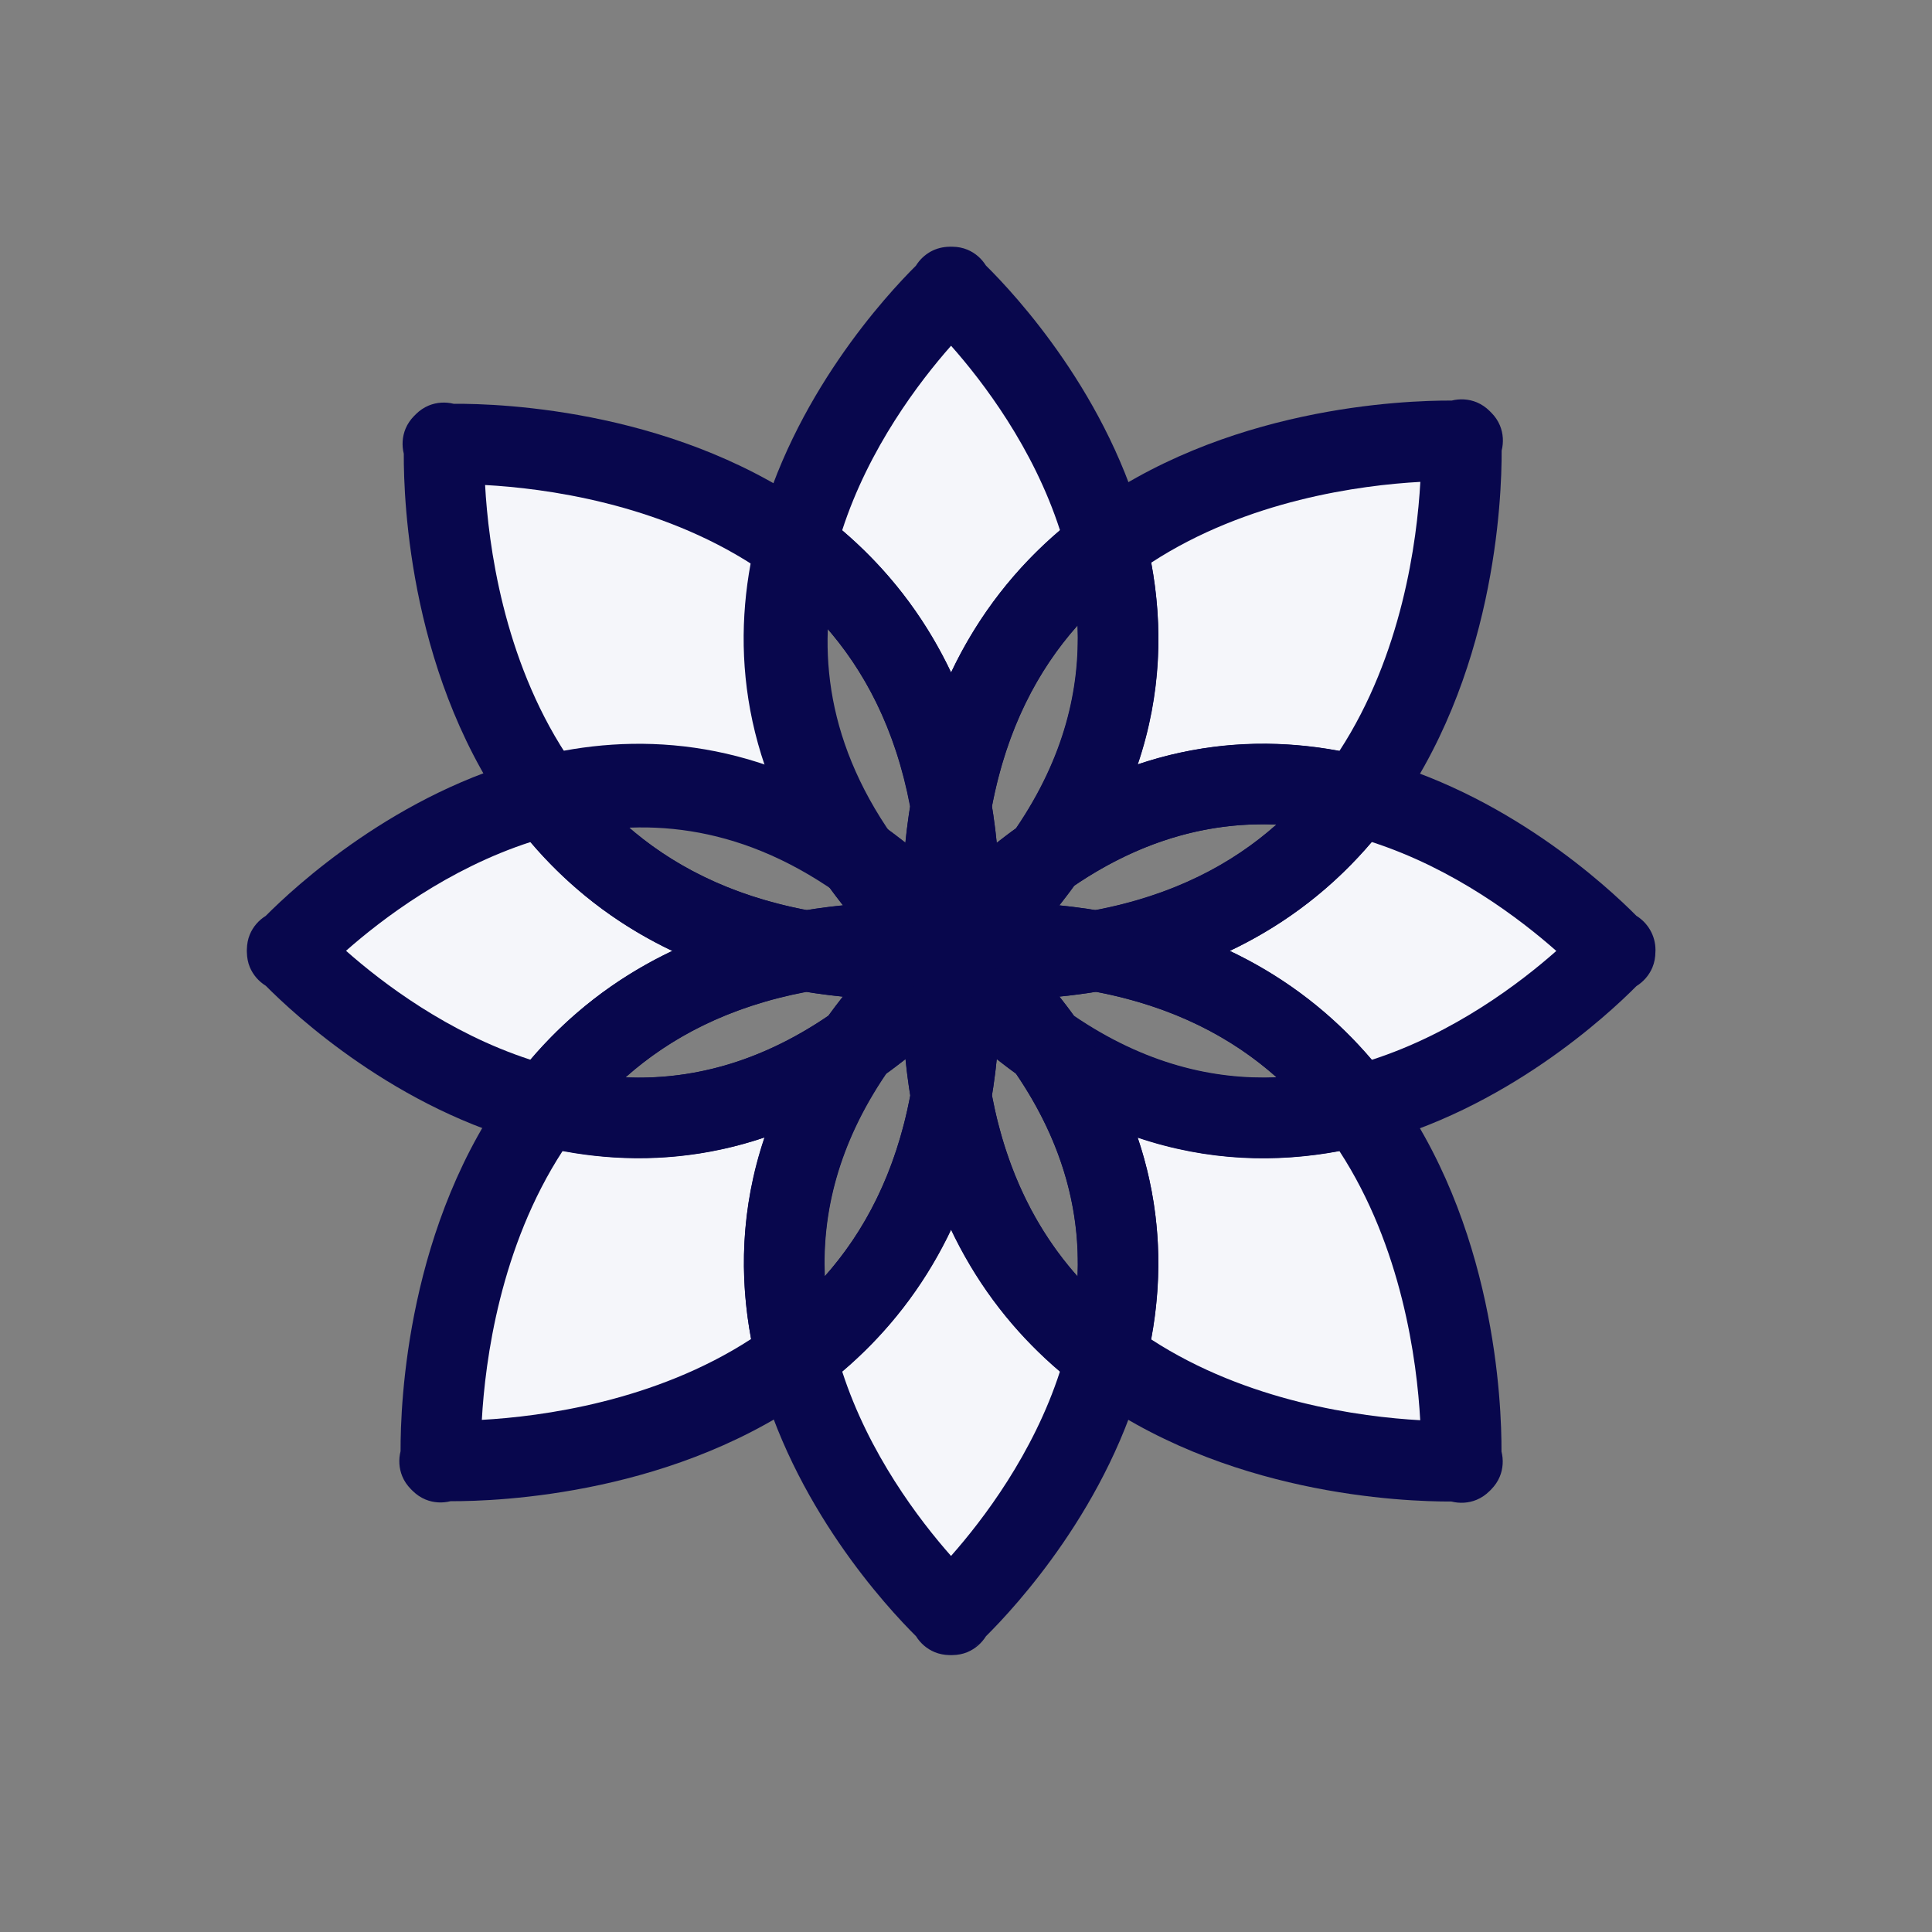 <svg width="48" height="48" viewBox="0 0 48 48" fill="none" xmlns="http://www.w3.org/2000/svg">
<rect x="0" y="0" width="48" height="48" fill="#808080" stroke="none"/>
<path d="M20.024 23.627C16.931 23.082 14.886 21.575 13.542 19.776C10.044 20.663 7.517 23.236 7.172 23.602H7.13C7.13 23.602 7.138 23.61 7.151 23.623C7.138 23.635 7.13 23.644 7.13 23.644H7.172C7.517 24.01 10.044 26.587 13.542 27.474C14.886 25.675 16.931 24.168 20.024 23.623V23.627Z" fill="#F5F6FA"/>
<path d="M13.443 18.781C13.788 18.747 14.131 18.894 14.343 19.177C15.535 20.772 17.344 22.123 20.141 22.63C20.332 22.653 20.516 22.73 20.667 22.857C20.893 23.047 21.024 23.327 21.024 23.622V23.627C21.024 23.923 20.893 24.203 20.667 24.393C20.516 24.52 20.332 24.596 20.141 24.619C17.344 25.126 15.535 26.478 14.343 28.073C14.101 28.396 13.688 28.543 13.296 28.444C9.852 27.57 7.314 25.208 6.603 24.491C6.429 24.383 6.288 24.224 6.206 24.027C6.158 23.911 6.137 23.789 6.134 23.668C6.133 23.653 6.132 23.638 6.132 23.622C6.132 23.607 6.133 23.592 6.134 23.577C6.137 23.456 6.158 23.335 6.206 23.219C6.288 23.022 6.428 22.863 6.602 22.755C7.313 22.039 9.851 19.68 13.296 18.806L13.443 18.781ZM13.18 20.92C11.132 21.583 9.489 22.835 8.597 23.622C9.489 24.411 11.132 25.665 13.18 26.329C14.089 25.26 15.246 24.318 16.707 23.625C15.246 22.931 14.089 21.989 13.18 20.92Z" fill="#08074D"/>
<path d="M40.13 23.602H40.088C39.743 23.236 37.215 20.659 33.718 19.776C32.373 21.575 30.329 23.082 27.235 23.627C30.329 24.168 32.373 25.68 33.718 27.478C37.215 26.591 39.743 24.018 40.088 23.652H40.13C40.13 23.652 40.121 23.644 40.109 23.631C40.121 23.619 40.13 23.61 40.13 23.61V23.602Z" fill="#F5F6FA"/>
<path d="M32.917 19.177C33.159 18.854 33.572 18.707 33.963 18.806C37.406 19.675 39.943 22.034 40.656 22.753C40.94 22.93 41.13 23.243 41.13 23.602V23.611C41.13 23.625 41.129 23.638 41.128 23.652C41.128 23.781 41.105 23.911 41.054 24.035C40.972 24.232 40.83 24.391 40.656 24.5C39.943 25.218 37.407 27.575 33.964 28.448C33.572 28.547 33.159 28.401 32.917 28.078C31.716 26.471 29.891 25.107 27.064 24.612C26.585 24.528 26.236 24.113 26.235 23.627C26.235 23.142 26.584 22.726 27.062 22.642C29.891 22.143 31.716 20.783 32.917 19.177ZM34.08 20.919C33.17 21.989 32.012 22.932 30.549 23.626C32.011 24.32 33.17 25.264 34.079 26.332C36.13 25.669 37.775 24.414 38.666 23.626C37.775 22.838 36.13 21.581 34.08 20.919Z" fill="#08074D"/>
<path d="M23.63 27.229C23.089 30.322 21.577 32.366 19.779 33.711C20.666 37.208 23.239 39.736 23.605 40.081V40.123C23.605 40.123 23.613 40.115 23.63 40.102C23.642 40.115 23.651 40.123 23.651 40.123V40.081C24.017 39.736 26.594 37.208 27.481 33.711C25.683 32.366 24.175 30.322 23.63 27.229Z" fill="#F5F6FA"/>
<path d="M23.629 26.229C24.115 26.228 24.53 26.577 24.615 27.055C25.113 29.884 26.475 31.709 28.08 32.91C28.404 33.152 28.55 33.565 28.451 33.957C27.577 37.403 25.213 39.941 24.497 40.651C24.388 40.824 24.23 40.965 24.034 41.047C23.916 41.096 23.793 41.118 23.67 41.12C23.656 41.121 23.642 41.121 23.627 41.121C23.613 41.121 23.599 41.121 23.584 41.12C23.462 41.118 23.339 41.095 23.222 41.047C23.025 40.965 22.866 40.825 22.758 40.651C22.042 39.94 19.683 37.402 18.809 33.957C18.71 33.565 18.856 33.152 19.18 32.91C20.787 31.709 22.15 29.884 22.645 27.057L22.664 26.968C22.781 26.535 23.174 26.229 23.629 26.229ZM24.229 40.901L24.23 40.902C24.243 40.893 24.256 40.882 24.27 40.87C24.277 40.864 24.283 40.857 24.29 40.851C24.294 40.847 24.298 40.844 24.301 40.841L24.309 40.833L24.229 40.901ZM23.63 30.541C22.936 32.004 21.992 33.162 20.923 34.072C21.586 36.122 22.84 37.765 23.628 38.657C24.417 37.765 25.672 36.121 26.335 34.072C25.266 33.162 24.324 32.004 23.63 30.541Z" fill="#08074D"/>
<path d="M23.63 20.017C24.175 16.924 25.683 14.884 27.481 13.535C26.594 10.037 24.021 7.514 23.651 7.169V7.127C23.651 7.127 23.642 7.135 23.63 7.148C23.617 7.135 23.605 7.127 23.605 7.127V7.169C23.239 7.514 20.666 10.041 19.779 13.539C21.577 14.884 23.084 16.928 23.63 20.021V20.017Z" fill="#F5F6FA"/>
<path d="M23.669 6.13C23.792 6.132 23.916 6.154 24.034 6.203C24.23 6.284 24.387 6.425 24.495 6.597C25.219 7.311 27.577 9.845 28.451 13.289C28.55 13.68 28.404 14.093 28.081 14.335C26.474 15.541 25.113 17.362 24.615 20.191C24.539 20.631 24.176 20.977 23.717 21.018C23.201 21.063 22.735 20.706 22.645 20.195C22.146 17.366 20.786 15.541 19.18 14.34C18.856 14.098 18.71 13.685 18.809 13.293C19.682 9.851 22.037 7.315 22.756 6.601C22.847 6.454 22.975 6.33 23.133 6.245C23.276 6.169 23.432 6.133 23.588 6.13C23.6 6.129 23.612 6.129 23.623 6.129C23.639 6.129 23.654 6.129 23.669 6.13ZM23.629 8.59C22.842 9.481 21.587 11.126 20.923 13.177C21.992 14.087 22.935 15.245 23.629 16.708C24.323 15.244 25.266 14.085 26.335 13.173C25.672 11.122 24.417 9.479 23.629 8.59Z" fill="#08074D"/>
<path d="M21.286 25.967C18.513 27.911 15.823 28.053 13.542 27.474C10.894 31.013 10.935 35.664 10.952 36.263L10.919 36.297C10.919 36.297 10.931 36.297 10.952 36.297C10.952 36.317 10.952 36.33 10.952 36.33L10.985 36.297C11.585 36.313 16.24 36.355 19.779 33.707C19.2 31.425 19.341 28.732 21.286 25.963V25.967Z" fill="#F5F6FA"/>
<path d="M20.677 25.172C20.931 24.976 21.27 24.909 21.588 25.01C22.003 25.141 22.286 25.527 22.286 25.963V25.967C22.286 26.183 22.214 26.39 22.089 26.559C20.347 29.052 20.233 31.431 20.748 33.461C20.847 33.852 20.701 34.266 20.378 34.508C16.858 37.141 12.385 37.301 11.194 37.297C10.99 37.348 10.772 37.338 10.569 37.254C10.45 37.204 10.346 37.132 10.257 37.045C10.247 37.037 10.239 37.027 10.23 37.019C10.222 37.009 10.212 37.001 10.204 36.992C10.117 36.903 10.044 36.799 9.995 36.68C9.911 36.477 9.901 36.258 9.952 36.054C9.948 34.861 10.108 30.393 12.741 26.875C12.983 26.552 13.396 26.405 13.788 26.505C15.814 27.019 18.184 26.905 20.677 25.172ZM18.993 28.258C17.229 28.852 15.53 28.881 13.981 28.591C12.426 30.98 12.054 33.798 11.971 35.276C13.45 35.194 16.271 34.822 18.661 33.267C18.371 31.719 18.399 30.02 18.993 28.258Z" fill="#08074D"/>
<path d="M19.934 22.631C20.021 22.623 20.109 22.628 20.195 22.643C21.062 22.796 22.034 22.868 23.118 22.836C23.532 22.824 23.91 23.069 24.07 23.451C24.229 23.834 24.136 24.275 23.835 24.561C23.129 25.232 22.558 25.893 22.105 26.54C22.072 26.588 22.034 26.633 21.993 26.674L21.989 26.678C21.948 26.719 21.903 26.756 21.856 26.789C18.819 28.922 15.819 29.088 13.291 28.447C12.968 28.365 12.707 28.127 12.595 27.812C12.484 27.497 12.537 27.147 12.737 26.879C14.225 24.889 16.489 23.229 19.848 22.642L19.934 22.631ZM20.038 24.643C18.101 25.008 16.644 25.785 15.54 26.768C17.105 26.833 18.811 26.441 20.579 25.236C20.693 25.078 20.814 24.919 20.939 24.761C20.631 24.73 20.331 24.69 20.038 24.643Z" fill="#08074D"/>
<path d="M22.697 23.417C22.982 23.117 23.424 23.024 23.806 23.183C24.189 23.342 24.433 23.721 24.421 24.135C24.391 25.192 24.458 26.139 24.604 26.99C24.637 27.123 24.643 27.263 24.619 27.402C24.027 30.759 22.373 33.023 20.381 34.512C20.114 34.712 19.764 34.765 19.449 34.654C19.134 34.542 18.895 34.281 18.813 33.957C18.172 31.43 18.339 28.433 20.471 25.393L20.524 25.324C20.58 25.257 20.645 25.198 20.716 25.148C21.363 24.695 22.025 24.124 22.697 23.417ZM22.496 26.313C22.338 26.438 22.18 26.557 22.022 26.671C20.819 28.44 20.428 30.144 20.493 31.707C21.471 30.605 22.246 29.153 22.615 27.221C22.567 26.926 22.527 26.623 22.496 26.313Z" fill="#08074D"/>
<path d="M23.435 22.823C23.708 22.823 23.969 22.935 24.157 23.132C24.346 23.33 24.446 23.595 24.434 23.868C24.427 24.015 24.422 24.042 24.422 24.106C24.422 24.362 24.323 24.609 24.146 24.794C23.394 25.587 22.632 26.248 21.863 26.787C21.466 27.065 20.926 27.017 20.583 26.674C20.24 26.331 20.193 25.791 20.471 25.393C21.009 24.624 21.67 23.862 22.462 23.11L22.53 23.051C22.694 22.922 22.895 22.846 23.105 22.836C23.139 22.835 23.311 22.823 23.435 22.823Z" fill="#08074D"/>
<path d="M25.974 21.283C28.743 19.339 31.436 19.201 33.718 19.776C36.366 16.237 36.325 11.586 36.308 10.987L36.341 10.953C36.341 10.953 36.329 10.953 36.308 10.953C36.308 10.932 36.308 10.92 36.308 10.92L36.275 10.953C35.675 10.937 31.02 10.891 27.485 13.539C28.064 15.82 27.922 18.514 25.978 21.283H25.974Z" fill="#F5F6FA"/>
<path d="M36.067 9.952C36.27 9.902 36.489 9.912 36.691 9.996C36.81 10.046 36.914 10.118 37.003 10.205C37.013 10.213 37.021 10.223 37.03 10.232C37.038 10.241 37.048 10.249 37.056 10.258C37.143 10.347 37.216 10.451 37.265 10.57C37.349 10.773 37.359 10.992 37.308 11.195C37.312 12.386 37.152 16.856 34.519 20.375C34.277 20.698 33.865 20.844 33.474 20.745C31.441 20.233 29.061 20.345 26.569 22.087C26.399 22.212 26.194 22.283 25.978 22.283H25.974C25.538 22.283 25.152 22 25.021 21.584C24.921 21.266 24.987 20.928 25.183 20.674C26.916 18.186 27.03 15.811 26.516 13.784C26.417 13.393 26.563 12.98 26.886 12.738C30.403 10.104 34.878 9.947 36.067 9.952ZM35.288 11.972C33.809 12.053 30.989 12.424 28.602 13.979C28.892 15.527 28.864 17.228 28.269 18.991C30.031 18.399 31.73 18.371 33.277 18.658C34.833 16.268 35.205 13.449 35.288 11.972Z" fill="#08074D"/>
<path d="M25.396 20.464C28.436 18.332 31.433 18.165 33.96 18.806C34.284 18.888 34.545 19.127 34.657 19.442C34.768 19.757 34.715 20.107 34.515 20.374C33.026 22.366 30.762 24.02 27.405 24.612C27.291 24.632 27.174 24.632 27.061 24.613C26.188 24.462 25.219 24.387 24.138 24.418C23.723 24.43 23.344 24.185 23.185 23.802C23.026 23.419 23.121 22.977 23.422 22.692C24.123 22.03 24.688 21.371 25.139 20.73C25.206 20.628 25.292 20.537 25.396 20.464ZM31.71 20.486C30.15 20.421 28.448 20.811 26.682 22.009C26.565 22.171 26.443 22.333 26.315 22.494C26.621 22.525 26.92 22.564 27.21 22.611C29.149 22.243 30.606 21.467 31.71 20.486Z" fill="#08074D"/>
<path d="M26.882 12.738C27.15 12.538 27.5 12.485 27.815 12.597C28.131 12.708 28.369 12.97 28.451 13.295C29.087 15.819 28.925 18.82 26.792 21.857C26.725 21.952 26.643 22.036 26.548 22.102C25.899 22.556 25.233 23.128 24.564 23.833C24.278 24.133 23.837 24.226 23.454 24.067C23.072 23.908 22.827 23.529 22.839 23.115C22.87 22.042 22.802 21.085 22.652 20.227C22.638 20.161 22.63 20.092 22.63 20.021V20.017L22.635 19.921C22.64 19.871 22.648 19.823 22.66 19.776C23.263 16.459 24.905 14.216 26.882 12.738ZM26.769 15.544C25.789 16.647 25.014 18.102 24.645 20.037C24.693 20.33 24.733 20.63 24.764 20.938C24.922 20.812 25.082 20.693 25.241 20.578C26.443 18.813 26.832 17.108 26.769 15.544Z" fill="#08074D"/>
<path d="M25.405 20.464C25.803 20.185 26.343 20.233 26.686 20.577C27.029 20.921 27.076 21.463 26.796 21.86C26.256 22.625 25.595 23.39 24.802 24.144C24.607 24.329 24.351 24.421 24.093 24.416C24.023 24.42 23.915 24.427 23.83 24.427C23.557 24.427 23.296 24.315 23.107 24.118C22.919 23.921 22.818 23.654 22.831 23.382C22.837 23.234 22.843 23.208 22.843 23.144C22.843 22.888 22.94 22.641 23.117 22.455C23.871 21.661 24.638 21.001 25.405 20.464Z" fill="#08074D"/>
<path d="M25.974 25.971C27.918 28.744 28.06 31.434 27.481 33.715C31.02 36.363 35.671 36.322 36.27 36.305L36.304 36.338C36.304 36.338 36.304 36.326 36.304 36.305C36.325 36.305 36.337 36.305 36.337 36.305L36.304 36.272C36.32 35.672 36.366 31.017 33.718 27.483C31.436 28.061 28.743 27.92 25.974 25.975V25.971Z" fill="#F5F6FA"/>
<path d="M25.673 25.017C25.992 24.917 26.331 24.985 26.585 25.182C29.073 26.914 31.446 27.027 33.472 26.513C33.863 26.414 34.277 26.56 34.519 26.883C37.153 30.399 37.309 34.872 37.304 36.063C37.355 36.267 37.345 36.485 37.261 36.688C37.212 36.806 37.14 36.909 37.054 36.998C37.044 37.008 37.034 37.018 37.024 37.029C37.015 37.037 37.008 37.045 36.999 37.053C36.91 37.14 36.805 37.213 36.686 37.262C36.483 37.346 36.264 37.356 36.06 37.305C34.867 37.309 30.4 37.148 26.882 34.516C26.559 34.274 26.413 33.861 26.512 33.469C27.027 31.44 26.913 29.065 25.171 26.568C25.046 26.398 24.974 26.192 24.974 25.975V25.971L24.987 25.81C25.047 25.442 25.309 25.132 25.673 25.017ZM28.266 28.266C28.86 30.029 28.888 31.727 28.598 33.275C30.988 34.831 33.807 35.202 35.285 35.285C35.203 33.806 34.833 30.986 33.278 28.599C31.73 28.889 30.029 28.86 28.266 28.266Z" fill="#08074D"/>
<path d="M26.997 22.653C27.13 22.62 27.27 22.614 27.409 22.639C30.766 23.23 33.03 24.884 34.519 26.875C34.719 27.142 34.772 27.492 34.661 27.808C34.549 28.122 34.288 28.361 33.965 28.443C31.437 29.084 28.44 28.918 25.4 26.786C25.305 26.719 25.222 26.636 25.155 26.541C24.702 25.894 24.131 25.232 23.424 24.56C23.124 24.275 23.031 23.834 23.19 23.451C23.349 23.068 23.728 22.824 24.142 22.836C25.199 22.866 26.146 22.799 26.997 22.653ZM27.231 24.64C26.935 24.689 26.631 24.729 26.32 24.761C26.445 24.918 26.565 25.076 26.679 25.234C28.448 26.437 30.151 26.828 31.715 26.764C30.613 25.785 29.161 25.009 27.231 24.64Z" fill="#08074D"/>
<path d="M23.454 23.187C23.837 23.028 24.278 23.121 24.564 23.422C25.15 24.039 25.733 24.553 26.304 24.976L26.548 25.152L26.616 25.205C26.683 25.261 26.742 25.325 26.792 25.396C28.924 28.433 29.091 31.434 28.45 33.962C28.368 34.285 28.129 34.547 27.814 34.658C27.5 34.769 27.15 34.716 26.882 34.516C24.892 33.028 23.232 30.769 22.645 27.405C22.625 27.29 22.625 27.173 22.645 27.058C22.799 26.191 22.87 25.223 22.839 24.139C22.827 23.725 23.072 23.346 23.454 23.187ZM24.764 26.314C24.733 26.622 24.693 26.921 24.645 27.213C25.011 29.154 25.788 30.609 26.77 31.713C26.835 30.148 26.445 28.442 25.241 26.675C25.082 26.56 24.923 26.44 24.764 26.314Z" fill="#08074D"/>
<path d="M24.113 22.835L24.209 22.839C24.43 22.861 24.639 22.956 24.802 23.11C25.594 23.862 26.256 24.624 26.794 25.393C27.072 25.791 27.024 26.331 26.681 26.674C26.338 27.017 25.797 27.064 25.4 26.786C24.633 26.249 23.867 25.588 23.113 24.794C22.929 24.6 22.837 24.345 22.841 24.087C22.838 24.015 22.834 23.939 22.831 23.866C22.819 23.585 22.925 23.313 23.124 23.115C23.322 22.917 23.595 22.811 23.875 22.824L24.113 22.835Z" fill="#08074D"/>
<path d="M23.63 22.881C23.905 22.881 24.168 22.995 24.357 23.195C24.398 23.238 24.437 23.281 24.471 23.318L24.565 23.419L24.625 23.488C24.757 23.656 24.832 23.862 24.838 24.076C24.873 25.282 24.794 26.388 24.614 27.402C24.53 27.881 24.114 28.23 23.628 28.229C23.142 28.228 22.727 27.877 22.645 27.399C22.471 26.389 22.387 25.285 22.422 24.076L22.429 23.985C22.454 23.774 22.547 23.575 22.695 23.419C22.724 23.388 22.753 23.356 22.788 23.318C22.822 23.281 22.861 23.238 22.902 23.195L22.977 23.123C23.157 22.968 23.389 22.881 23.63 22.881Z" fill="#08074D"/>
<path d="M23.666 22.819C23.895 22.842 24.11 22.943 24.274 23.107C24.286 23.119 24.297 23.132 24.306 23.142C24.312 23.148 24.319 23.152 24.324 23.157C24.326 23.159 24.329 23.163 24.332 23.165C24.333 23.166 24.335 23.167 24.336 23.168L24.337 23.169C24.719 23.552 24.729 24.17 24.357 24.563C24.328 24.595 24.298 24.627 24.262 24.665C24.229 24.702 24.189 24.744 24.148 24.788C23.861 25.092 23.416 25.186 23.031 25.022C22.646 24.859 22.404 24.474 22.423 24.057C22.427 23.966 22.431 23.871 22.435 23.775C22.459 23.241 22.899 22.818 23.434 22.818H23.451C23.457 22.818 23.464 22.82 23.471 22.82C23.518 22.818 23.554 22.814 23.567 22.814L23.666 22.819ZM24.151 24.711C24.135 24.722 24.119 24.733 24.102 24.742C24.11 24.738 24.118 24.734 24.127 24.729C24.131 24.726 24.147 24.715 24.172 24.698C24.165 24.703 24.158 24.707 24.151 24.711Z" fill="#08074D"/>
<path d="M23.781 22.824C23.783 22.824 23.785 22.825 23.786 22.824C23.779 22.824 23.775 22.823 23.773 22.823H23.792L23.801 22.823C23.803 22.823 23.806 22.823 23.809 22.823C23.911 22.823 24.01 22.838 24.102 22.866C24.505 22.982 24.804 23.343 24.824 23.782C24.826 23.817 24.838 23.99 24.838 24.11C24.838 24.519 24.588 24.888 24.207 25.039C23.827 25.19 23.392 25.095 23.111 24.797C23.07 24.753 23.031 24.71 22.997 24.673C22.962 24.635 22.933 24.603 22.903 24.572C22.532 24.178 22.54 23.561 22.923 23.178L22.936 23.165C22.939 23.161 22.944 23.158 22.948 23.154C22.968 23.133 22.981 23.116 22.985 23.112C23.195 22.902 23.487 22.798 23.781 22.824Z" fill="#08074D"/>
<path d="M23.022 24.649C23.05 24.668 23.09 24.693 23.137 24.717C23.097 24.697 23.058 24.674 23.022 24.649ZM22.931 24.578C22.938 24.584 22.953 24.598 22.974 24.614C22.978 24.617 22.989 24.625 23.006 24.637C22.978 24.617 22.952 24.595 22.926 24.573C22.928 24.574 22.929 24.577 22.931 24.578ZM22.865 24.526L22.856 24.517C22.854 24.515 22.85 24.511 22.845 24.505C22.842 24.501 22.833 24.489 22.82 24.473C22.835 24.49 22.848 24.509 22.865 24.526ZM24.609 23.861C24.609 24.291 24.333 24.673 23.925 24.809C23.544 24.936 23.13 24.819 22.866 24.524L22.82 24.473C22.572 24.188 22.502 23.788 22.648 23.436C22.803 23.062 23.167 22.819 23.572 22.819H23.584L23.686 22.823C23.925 22.848 24.14 22.957 24.299 23.12C24.303 23.124 24.306 23.127 24.309 23.13C24.31 23.131 24.312 23.132 24.313 23.133L24.316 23.136C24.503 23.323 24.609 23.579 24.609 23.844V23.861Z" fill="#08074D"/>
<path d="M22.994 23.084C22.988 23.089 22.983 23.094 22.98 23.097C22.978 23.099 22.976 23.1 22.974 23.102C22.973 23.102 22.972 23.104 22.971 23.105L22.97 23.106L22.969 23.107C22.983 23.093 22.998 23.081 23.013 23.068C23.033 23.052 23.052 23.035 23.074 23.02C23.056 23.033 23.044 23.041 23.04 23.044C23.034 23.049 23.028 23.055 23.023 23.059C23.204 22.903 23.435 22.814 23.676 22.814H23.688C24.067 22.814 24.413 23.029 24.582 23.367C24.752 23.706 24.716 24.111 24.489 24.414C24.447 24.469 24.404 24.514 24.394 24.525C24.385 24.535 24.376 24.544 24.37 24.55L24.36 24.561L24.359 24.562C24.073 24.849 23.642 24.935 23.268 24.78C22.894 24.625 22.651 24.261 22.651 23.856V23.835L22.66 23.695C22.694 23.457 22.814 23.241 22.994 23.084ZM22.943 23.149L22.942 23.15L22.941 23.152L22.939 23.154C22.938 23.155 22.936 23.156 22.935 23.157C22.934 23.159 22.93 23.163 22.924 23.17C22.92 23.175 22.906 23.191 22.888 23.215L23.372 23.578C22.98 23.185 22.946 23.152 22.943 23.149ZM23.013 23.068C23.008 23.072 23.003 23.076 22.998 23.08C23.003 23.076 23.012 23.069 23.023 23.059C23.02 23.062 23.016 23.065 23.013 23.068Z" fill="#08074D"/>
<path d="M23.629 22.86C23.906 22.86 24.101 22.977 24.129 22.993C24.194 23.03 24.241 23.067 24.262 23.084C24.287 23.104 24.306 23.122 24.319 23.133C24.325 23.139 24.331 23.144 24.336 23.148L24.346 23.158L24.347 23.16L24.348 23.161C24.738 23.552 24.739 24.184 24.349 24.575L24.337 24.587C24.15 24.774 23.894 24.881 23.629 24.881C23.396 24.881 23.172 24.799 22.994 24.652C22.761 24.465 22.617 24.181 22.617 23.872V23.868C22.617 23.559 22.761 23.273 22.995 23.087C23.026 23.061 23.059 23.039 23.093 23.017C23.099 23.014 23.106 23.011 23.113 23.007C23.267 22.913 23.445 22.86 23.629 22.86Z" fill="#08074D"/>
<path d="M23.226 22.936C23.6 22.782 24.03 22.867 24.316 23.153L24.328 23.165C24.614 23.451 24.699 23.881 24.545 24.255C24.48 24.41 24.378 24.54 24.254 24.642C24.268 24.63 24.281 24.621 24.289 24.614C24.295 24.609 24.3 24.604 24.304 24.599L24.313 24.591L24.226 24.664C24.214 24.674 24.202 24.684 24.189 24.693C24.174 24.704 24.157 24.714 24.141 24.724C24.138 24.726 24.135 24.727 24.132 24.729C24.133 24.728 24.135 24.727 24.137 24.726C24.12 24.735 24.104 24.745 24.088 24.754C24.094 24.75 24.102 24.748 24.107 24.745C23.842 24.898 23.518 24.925 23.226 24.805C22.853 24.65 22.609 24.285 22.609 23.881V23.86C22.609 23.456 22.853 23.091 23.226 22.936ZM23.621 24.872C23.67 24.872 23.715 24.867 23.757 24.861C23.712 24.867 23.667 24.872 23.621 24.872ZM23.784 24.857C23.82 24.851 23.852 24.843 23.881 24.835C23.849 24.843 23.817 24.852 23.784 24.857ZM23.935 24.819C23.945 24.816 23.954 24.815 23.962 24.812C23.974 24.808 23.985 24.8 23.997 24.796C23.977 24.804 23.956 24.812 23.935 24.819ZM24.114 24.742C24.112 24.743 24.109 24.744 24.107 24.745C24.116 24.74 24.123 24.734 24.132 24.729C24.126 24.733 24.12 24.738 24.114 24.742ZM24.238 24.657C24.235 24.659 24.23 24.661 24.226 24.664C24.235 24.657 24.245 24.65 24.254 24.642C24.248 24.647 24.244 24.652 24.238 24.657Z" fill="#08074D"/>
<path d="M22.943 23.149C23.229 22.863 23.659 22.778 24.033 22.932C24.406 23.087 24.65 23.452 24.65 23.856V23.881C24.65 24.285 24.406 24.649 24.033 24.804C23.659 24.959 23.229 24.873 22.943 24.587C22.941 24.585 22.939 24.582 22.936 24.58C22.935 24.578 22.933 24.578 22.932 24.577L22.931 24.576C22.541 24.185 22.541 23.551 22.931 23.161C22.886 23.206 22.975 23.116 22.931 23.161L22.933 23.159C22.928 23.164 22.93 23.161 22.933 23.159L22.934 23.158L22.935 23.157L22.936 23.157L22.938 23.155C22.936 23.157 22.936 23.158 22.939 23.154L22.939 23.153C22.936 23.156 22.934 23.159 22.941 23.152L22.941 23.151L22.942 23.15L22.943 23.149Z" fill="#08074D"/>
<path d="M23.608 22.818C23.946 22.792 24.286 22.939 24.495 23.23C24.748 23.581 24.743 24.048 24.499 24.392C24.461 24.451 24.417 24.508 24.366 24.559C24.368 24.557 24.362 24.563 24.365 24.559L24.362 24.562C24.364 24.56 24.363 24.562 24.361 24.563L24.355 24.569C24.392 24.533 24.315 24.61 24.355 24.57L24.354 24.571C24.209 24.716 24.024 24.811 23.825 24.847C23.506 24.913 23.162 24.823 22.914 24.576L22.905 24.567L22.904 24.565L22.903 24.564C22.905 24.566 22.907 24.568 22.903 24.564L22.902 24.563C22.842 24.503 22.792 24.435 22.749 24.363C22.571 24.09 22.532 23.744 22.66 23.436C22.815 23.062 23.18 22.819 23.584 22.819L23.608 22.818ZM24.248 23.069C24.28 23.094 24.311 23.12 24.34 23.149L24.341 23.148L24.34 23.147L24.338 23.146C24.337 23.145 24.336 23.145 24.335 23.143C24.333 23.142 24.331 23.139 24.329 23.137C24.325 23.133 24.319 23.128 24.314 23.123C24.303 23.113 24.286 23.097 24.264 23.079C24.26 23.076 24.254 23.074 24.248 23.069ZM24.256 23.079L24.255 23.078C24.247 23.071 24.233 23.061 24.216 23.048C24.214 23.047 24.212 23.045 24.21 23.044C24.226 23.056 24.241 23.067 24.256 23.079Z" fill="#08074D"/>
<path d="M24.083 22.419C25.289 22.384 26.395 22.463 27.41 22.643C27.888 22.727 28.237 23.143 28.236 23.629C28.235 24.114 27.885 24.529 27.407 24.612C26.401 24.787 25.292 24.87 24.083 24.835C23.838 24.828 23.604 24.731 23.426 24.562C23.395 24.533 23.363 24.504 23.325 24.469C23.288 24.435 23.245 24.396 23.201 24.355C23.002 24.166 22.888 23.902 22.888 23.627C22.888 23.352 23.002 23.089 23.201 22.9C23.245 22.859 23.288 22.82 23.325 22.786C23.363 22.751 23.395 22.721 23.426 22.691L23.495 22.632C23.663 22.5 23.869 22.425 24.083 22.419Z" fill="#08074D"/>
<path d="M23.177 22.92C23.559 22.537 24.177 22.529 24.57 22.901C24.602 22.93 24.634 22.959 24.672 22.994C24.709 23.028 24.751 23.067 24.795 23.108C25.099 23.395 25.192 23.841 25.029 24.226C24.866 24.61 24.481 24.853 24.064 24.834C23.914 24.827 23.893 24.822 23.825 24.822C23.273 24.822 22.825 24.375 22.825 23.822V23.806C22.825 23.799 22.827 23.792 22.827 23.785C22.825 23.738 22.821 23.703 22.821 23.69C22.821 23.424 22.927 23.17 23.114 22.983C23.126 22.971 23.139 22.96 23.149 22.95C23.155 22.945 23.159 22.938 23.164 22.933L23.177 22.92Z" fill="#08074D"/>
<path d="M23.875 22.635C24.256 22.635 24.587 22.85 24.756 23.164C24.767 23.185 24.778 23.207 24.788 23.229C24.792 23.238 24.796 23.247 24.799 23.256C24.903 23.499 24.912 23.777 24.807 24.03C24.653 24.404 24.288 24.647 23.884 24.647H23.863C23.459 24.647 23.094 24.404 22.939 24.03C22.785 23.656 22.87 23.226 23.156 22.94C23.107 22.989 23.075 23.033 23.071 23.038C23.077 23.03 23.084 23.021 23.089 23.015C23.102 22.999 23.156 22.931 23.242 22.861C23.318 22.799 23.539 22.636 23.875 22.635ZM23.875 24.635C24.208 24.635 24.429 24.473 24.503 24.413C24.528 24.392 24.548 24.37 24.567 24.351L23.875 23.659V24.635ZM24.595 24.326C24.624 24.295 24.644 24.272 24.65 24.264C24.658 24.254 24.682 24.223 24.662 24.25C24.658 24.254 24.632 24.286 24.595 24.326ZM24.817 23.303C24.816 23.301 24.816 23.298 24.815 23.296C24.815 23.294 24.813 23.292 24.812 23.291C24.814 23.295 24.816 23.299 24.817 23.303ZM24.746 23.148C24.745 23.147 24.746 23.145 24.745 23.143C24.742 23.139 24.738 23.135 24.735 23.131C24.739 23.136 24.742 23.142 24.746 23.148ZM24.67 23.033C24.665 23.027 24.663 23.022 24.66 23.018C24.642 22.996 24.627 22.978 24.617 22.967C24.612 22.962 24.607 22.957 24.602 22.953C24.6 22.951 24.598 22.948 24.596 22.946C24.596 22.945 24.594 22.944 24.593 22.943C24.622 22.971 24.645 23.002 24.67 23.033Z" fill="#08074D"/>
<path d="M24.117 22.419C24.522 22.419 24.886 22.663 25.041 23.036C25.196 23.41 25.11 23.84 24.824 24.126C24.756 24.194 24.583 24.351 24.579 24.354C24.186 24.726 23.567 24.717 23.185 24.334L23.177 24.326C23.144 24.297 23.12 24.277 23.114 24.271C22.904 24.061 22.8 23.769 22.827 23.475C22.827 23.473 22.827 23.471 22.827 23.47C22.827 23.477 22.825 23.482 22.825 23.483V23.465C22.825 23.462 22.826 23.458 22.826 23.455C22.826 23.453 22.825 23.451 22.825 23.448C22.825 23.276 22.869 23.113 22.946 22.972C23.106 22.664 23.421 22.449 23.79 22.433C23.822 22.431 24.001 22.419 24.117 22.419ZM24.595 24.309L24.601 24.304C24.603 24.302 24.604 24.299 24.607 24.297C24.611 24.293 24.616 24.288 24.621 24.282C24.631 24.272 24.647 24.254 24.665 24.231C24.669 24.227 24.672 24.219 24.678 24.211C24.652 24.245 24.625 24.279 24.595 24.309ZM24.738 24.122C24.741 24.117 24.746 24.113 24.749 24.107C24.75 24.106 24.75 24.105 24.75 24.104C24.746 24.11 24.742 24.116 24.738 24.122Z" fill="#08074D"/>
<path d="M23.883 22.602L23.986 22.607C24.49 22.658 24.883 23.084 24.883 23.602C24.883 23.907 24.745 24.179 24.53 24.363C24.449 24.434 24.357 24.495 24.253 24.538C23.927 24.673 23.557 24.625 23.278 24.419L23.164 24.321L23.161 24.318L23.157 24.314L23.155 24.312L23.152 24.309C22.866 24.023 22.78 23.593 22.935 23.219C23.078 22.875 23.399 22.643 23.765 22.609C23.783 22.607 23.801 22.606 23.819 22.605C23.832 22.605 23.845 22.602 23.859 22.602H23.883Z" fill="#08074D"/>
<path d="M23.875 22.615C24.14 22.615 24.394 22.72 24.582 22.907C24.584 22.91 24.587 22.913 24.59 22.915C24.591 22.917 24.593 22.918 24.593 22.918L24.595 22.919C24.985 23.31 24.985 23.943 24.595 24.333L24.593 24.334C24.595 24.333 24.591 24.337 24.593 24.335C24.573 24.355 24.583 24.345 24.593 24.335C24.591 24.337 24.589 24.339 24.591 24.336C24.585 24.343 24.588 24.34 24.591 24.336L24.584 24.344C24.6 24.328 24.591 24.338 24.583 24.346C24.192 24.736 23.558 24.736 23.168 24.346C23.166 24.344 23.163 24.341 23.161 24.338C23.16 24.337 23.158 24.336 23.157 24.335L23.156 24.334C22.87 24.048 22.785 23.618 22.939 23.244C22.984 23.137 23.048 23.042 23.123 22.958C23.13 22.951 23.135 22.943 23.139 22.938C23.145 22.931 23.15 22.925 23.155 22.92L23.168 22.907L23.241 22.841C23.419 22.695 23.643 22.615 23.875 22.615ZM24.802 23.976C24.804 23.973 24.806 23.97 24.807 23.967C24.809 23.964 24.809 23.959 24.81 23.955C24.808 23.962 24.805 23.969 24.802 23.976Z" fill="#08074D"/>
<path d="M23.37 22.67C23.709 22.501 24.114 22.538 24.417 22.765C24.472 22.806 24.517 22.848 24.528 22.859C24.538 22.868 24.547 22.876 24.553 22.882L24.563 22.893L24.565 22.894C24.851 23.18 24.938 23.611 24.783 23.985C24.628 24.358 24.264 24.602 23.859 24.602H23.838C23.54 24.602 23.265 24.468 23.078 24.247C22.912 24.064 22.817 23.826 22.817 23.577V23.565L22.827 23.424C22.873 23.102 23.074 22.818 23.37 22.67ZM23.152 24.309L23.155 24.312C23.155 24.313 23.156 24.314 23.157 24.314C23.158 24.315 23.159 24.317 23.161 24.318C23.162 24.319 23.166 24.323 23.173 24.328C23.177 24.332 23.194 24.347 23.218 24.364L23.581 23.88C23.195 24.266 23.156 24.305 23.152 24.309ZM23.077 24.248L23.11 24.284C23.097 24.271 23.086 24.257 23.074 24.243C23.075 24.245 23.076 24.247 23.077 24.248ZM23.02 24.175C23.03 24.189 23.04 24.201 23.048 24.211C23.038 24.199 23.029 24.187 23.02 24.175Z" fill="#08074D"/>
<path d="M23.863 22.648C24.267 22.648 24.632 22.892 24.787 23.265C24.942 23.639 24.856 24.069 24.57 24.355C24.548 24.377 24.529 24.394 24.517 24.405C24.506 24.415 24.495 24.424 24.493 24.426C24.488 24.43 24.492 24.427 24.496 24.423C24.501 24.419 24.513 24.407 24.528 24.392C24.242 24.678 23.812 24.764 23.438 24.609C23.188 24.505 22.999 24.307 22.899 24.066C22.898 24.062 22.895 24.059 22.893 24.055C22.89 24.048 22.889 24.04 22.887 24.033C22.876 24.005 22.867 23.978 22.859 23.95C22.759 23.603 22.851 23.226 23.11 22.966L23.135 22.942L23.209 22.874C23.387 22.729 23.611 22.648 23.843 22.648H23.863Z" fill="#08074D"/>
<path d="M23.592 22.604C23.849 22.543 24.109 22.592 24.325 22.719C24.33 22.721 24.335 22.724 24.34 22.727C24.351 22.733 24.362 22.738 24.372 22.745C24.604 22.878 24.769 23.096 24.838 23.35C24.848 23.384 24.856 23.42 24.862 23.455C24.863 23.46 24.864 23.465 24.864 23.47C24.916 23.778 24.825 24.105 24.587 24.343C24.596 24.334 24.577 24.352 24.586 24.344C24.57 24.36 24.602 24.327 24.586 24.344L24.585 24.345C24.584 24.346 24.584 24.345 24.583 24.346C24.584 24.345 24.586 24.343 24.583 24.346C24.58 24.348 24.581 24.347 24.583 24.346C24.59 24.338 24.574 24.356 24.581 24.349C24.58 24.349 24.581 24.349 24.581 24.349L24.577 24.352C24.576 24.354 24.577 24.352 24.575 24.354C24.571 24.357 24.573 24.355 24.575 24.354L24.574 24.354C24.497 24.431 24.408 24.494 24.313 24.542C24.049 24.691 23.727 24.716 23.439 24.597C23.065 24.442 22.821 24.077 22.821 23.673V23.577L22.836 23.406C22.903 23.017 23.197 22.697 23.592 22.604ZM23.123 22.958L23.127 22.953L23.154 22.922C23.152 22.924 23.151 22.926 23.148 22.928C23.144 22.932 23.139 22.938 23.134 22.943C23.131 22.947 23.127 22.953 23.123 22.958ZM24.567 22.918C24.568 22.919 24.57 22.919 24.57 22.92L24.571 22.919C24.57 22.918 24.57 22.917 24.569 22.916L24.567 22.918ZM23.159 22.916L23.158 22.917L23.157 22.919L23.159 22.916Z" fill="#08074D"/>
<path d="M23.468 22.823C23.872 22.823 24.237 23.066 24.391 23.44C24.546 23.814 24.46 24.244 24.174 24.53L24.158 24.546C23.872 24.832 23.442 24.918 23.068 24.763C22.695 24.608 22.451 24.244 22.451 23.839V23.823C22.451 23.27 22.899 22.823 23.451 22.823H23.468Z" fill="#08074D"/>
<path d="M23.826 22.806C24.378 22.806 24.826 23.254 24.826 23.806V23.823C24.825 24.375 24.377 24.822 23.825 24.822L23.809 24.823C23.257 24.823 22.809 24.375 22.809 23.823V23.806C22.809 23.254 23.257 22.806 23.809 22.806H23.826Z" fill="#08074D"/>
<path d="M23.776 22.802L23.892 22.809C24.163 22.84 24.41 22.982 24.576 23.202L24.589 23.219C24.829 23.54 24.854 23.974 24.653 24.32C24.452 24.668 24.062 24.86 23.664 24.811C23.687 24.814 23.703 24.814 23.707 24.815H23.688C23.284 24.815 22.919 24.571 22.764 24.197C22.683 24.001 22.67 23.789 22.715 23.59C22.813 23.14 23.213 22.802 23.692 22.802H23.776ZM22.865 23.248C22.865 23.249 22.865 23.251 22.865 23.252C22.868 23.248 22.871 23.243 22.874 23.238C22.871 23.242 22.867 23.245 22.865 23.248ZM22.968 23.12C22.967 23.122 22.96 23.129 22.952 23.138C22.949 23.141 22.936 23.155 22.921 23.174C22.915 23.181 22.907 23.192 22.899 23.202L22.977 23.111C22.977 23.112 22.973 23.116 22.968 23.12Z" fill="#08074D"/>
<path d="M23.818 22.685L23.91 22.689C24.373 22.732 24.751 23.092 24.81 23.561C24.823 23.666 24.822 23.761 24.822 23.785C24.822 24.189 24.578 24.554 24.204 24.709C23.831 24.864 23.401 24.778 23.115 24.492L23.102 24.48C22.884 24.263 22.788 23.97 22.813 23.685C22.813 23.133 23.261 22.686 23.813 22.685H23.818ZM22.825 23.809L23.02 23.785H22.823C22.823 23.792 22.823 23.8 22.825 23.809Z" fill="#08074D"/>
<path d="M23.697 22.81C24.101 22.81 24.466 23.054 24.62 23.427C24.775 23.801 24.689 24.231 24.404 24.517L24.402 24.518C24.405 24.515 24.397 24.524 24.401 24.519C24.408 24.513 24.415 24.506 24.401 24.519C24.405 24.516 24.402 24.518 24.401 24.52C24.392 24.529 24.396 24.525 24.401 24.52L24.4 24.521C24.212 24.709 23.957 24.814 23.692 24.814H23.68C23.275 24.814 22.911 24.571 22.756 24.197C22.628 23.888 22.667 23.542 22.845 23.269C22.849 23.263 22.852 23.256 22.857 23.25C22.858 23.248 22.86 23.246 22.861 23.244C22.878 23.22 22.897 23.198 22.915 23.175C22.929 23.159 22.942 23.142 22.957 23.126C23.143 22.928 23.404 22.81 23.684 22.81H23.697ZM22.861 23.244C22.86 23.246 22.858 23.248 22.857 23.25V23.248C22.859 23.245 22.862 23.242 22.864 23.238C22.863 23.24 22.863 23.242 22.861 23.244ZM22.957 23.126C22.942 23.142 22.929 23.159 22.915 23.175C22.909 23.183 22.901 23.191 22.895 23.199C22.902 23.19 22.907 23.181 22.912 23.174C22.928 23.156 22.941 23.142 22.944 23.138C22.952 23.129 22.959 23.121 22.96 23.12C22.964 23.116 22.968 23.113 22.969 23.112L22.957 23.126Z" fill="#08074D"/>
<path d="M23.842 22.448C24.246 22.448 24.611 22.692 24.766 23.065C24.921 23.439 24.835 23.869 24.549 24.155L24.532 24.172C24.247 24.457 23.816 24.543 23.443 24.389C23.069 24.234 22.825 23.869 22.825 23.465V23.448C22.825 22.896 23.273 22.448 23.826 22.448H23.842Z" fill="#08074D"/>
<path d="M23.434 22.753C23.808 22.598 24.238 22.684 24.524 22.97L24.528 22.974L23.825 23.677H24.821V23.689C24.821 24.206 24.428 24.633 23.924 24.684L23.821 24.689H23.817V24.679C23.558 24.678 23.304 24.578 23.114 24.388L23.11 24.384L23.805 23.689H22.817V23.677C22.817 23.273 23.061 22.908 23.434 22.753Z" fill="#08074D"/>
<path d="M23.684 22.814C23.686 22.814 23.688 22.815 23.69 22.815C23.73 22.816 23.769 22.819 23.808 22.824C23.826 22.826 23.843 22.829 23.861 22.832C23.887 22.837 23.913 22.843 23.939 22.85C23.964 22.856 23.989 22.864 24.014 22.873C24.037 22.881 24.06 22.89 24.083 22.9C24.315 23.002 24.506 23.188 24.607 23.432C24.711 23.682 24.705 23.957 24.605 24.198C24.604 24.201 24.602 24.203 24.602 24.205C24.58 24.255 24.555 24.302 24.525 24.349C24.52 24.357 24.516 24.366 24.511 24.374C24.496 24.396 24.48 24.417 24.463 24.438C24.448 24.456 24.433 24.474 24.417 24.491C24.408 24.501 24.401 24.512 24.392 24.521L24.388 24.525C24.385 24.528 24.386 24.527 24.388 24.525L23.684 23.822C23.99 24.131 23.891 24.302 23.684 24.28V24.814H23.63C23.078 24.814 22.63 24.367 22.63 23.814C22.63 23.262 23.078 22.814 23.63 22.814H23.684ZM23.63 23.357C23.468 23.364 23.405 23.506 23.626 23.757L23.63 23.761V23.357Z" fill="#08074D"/>
<path d="M22.821 23.631C22.821 23.079 23.269 22.631 23.821 22.631C24.374 22.631 24.821 23.079 24.821 23.631L24.821 23.677L22.821 23.677V23.631Z" fill="#08074D"/>
<path d="M21.367 21.363C19.423 18.594 19.281 15.9 19.86 13.619C16.321 10.971 11.67 11.012 11.067 11.033L11.033 11C11.033 11 11.033 11.012 11.033 11.033C11.012 11.033 11 11.033 11 11.033L11.033 11.067C11.017 11.666 10.971 16.321 13.623 19.856C15.905 19.277 18.598 19.419 21.367 21.363Z" fill="#F5F6FA"/>
<path d="M10.65 10.076C10.852 9.993 11.069 9.982 11.271 10.032C12.472 10.024 16.94 10.185 20.459 12.818C20.782 13.06 20.928 13.473 20.829 13.864C20.313 15.9 20.429 18.287 22.186 20.788C22.465 21.186 22.418 21.727 22.074 22.07C21.731 22.414 21.189 22.461 20.792 22.182C18.291 20.426 15.905 20.309 13.869 20.825C13.478 20.924 13.065 20.779 12.823 20.456C10.184 16.938 10.027 12.461 10.032 11.273C9.982 11.07 9.993 10.852 10.076 10.65C10.126 10.531 10.198 10.427 10.285 10.338C10.293 10.329 10.303 10.32 10.312 10.312C10.32 10.303 10.329 10.293 10.338 10.285C10.427 10.198 10.531 10.126 10.65 10.076ZM12.052 12.05C12.133 13.527 12.504 16.349 14.062 18.738C15.611 18.448 17.312 18.477 19.075 19.071C18.481 17.308 18.452 15.607 18.742 14.059C16.349 12.501 13.527 12.13 12.052 12.05Z" fill="#08074D"/>
<path d="M13.298 18.806C15.743 18.19 18.636 18.323 21.576 20.271L21.86 20.465L21.929 20.518C21.996 20.574 22.055 20.638 22.105 20.709C22.559 21.358 23.13 22.024 23.836 22.694C24.136 22.979 24.229 23.42 24.07 23.803C23.911 24.186 23.532 24.43 23.118 24.418C22.034 24.387 21.066 24.458 20.199 24.612C20.084 24.632 19.965 24.632 19.85 24.612C16.493 24.02 14.23 22.366 12.741 20.374C12.541 20.107 12.488 19.757 12.599 19.442C12.711 19.127 12.973 18.888 13.298 18.806ZM15.547 20.488C16.65 21.467 18.106 22.243 20.042 22.611C20.334 22.563 20.634 22.523 20.941 22.492C20.815 22.334 20.696 22.174 20.581 22.015C18.816 20.813 17.111 20.424 15.547 20.488Z" fill="#08074D"/>
<path d="M19.442 12.591C19.757 12.48 20.107 12.534 20.374 12.735C22.363 14.227 24.023 16.485 24.61 19.845C24.63 19.958 24.631 20.074 24.611 20.187C24.461 21.064 24.386 22.034 24.417 23.115C24.429 23.529 24.184 23.908 23.802 24.067C23.419 24.226 22.978 24.133 22.692 23.833C22.021 23.126 21.359 22.555 20.712 22.102C20.664 22.069 20.62 22.031 20.579 21.99L20.574 21.986C20.534 21.945 20.496 21.9 20.463 21.853C18.331 18.817 18.164 15.816 18.805 13.289L18.843 13.171C18.948 12.902 19.166 12.689 19.442 12.591ZM20.485 15.539C20.42 17.103 20.811 18.808 22.014 20.575C22.174 20.691 22.334 20.811 22.493 20.938C22.524 20.63 22.564 20.33 22.61 20.037C22.245 18.099 21.468 16.644 20.485 15.539Z" fill="#08074D"/>
<path d="M20.583 20.576C20.926 20.233 21.466 20.186 21.863 20.464C22.632 21.002 23.394 21.663 24.146 22.455C24.313 22.63 24.41 22.859 24.421 23.1C24.422 23.135 24.435 23.31 24.435 23.431C24.435 23.704 24.322 23.965 24.125 24.154C23.928 24.343 23.662 24.443 23.389 24.43C23.241 24.424 23.215 24.419 23.151 24.419C22.895 24.419 22.648 24.321 22.462 24.144C21.668 23.39 21.008 22.623 20.471 21.856C20.193 21.459 20.24 20.919 20.583 20.576Z" fill="#08074D"/>
<path d="M23.176 22.419L23.175 22.421C23.421 22.427 23.657 22.521 23.837 22.691C23.867 22.719 23.899 22.748 23.938 22.784C23.976 22.819 24.019 22.859 24.062 22.9C24.262 23.089 24.376 23.352 24.376 23.627C24.376 23.902 24.262 24.165 24.062 24.354C23.915 24.493 23.931 24.469 23.858 24.542C23.678 24.723 23.435 24.828 23.18 24.835C21.971 24.87 20.865 24.791 19.85 24.612C19.372 24.527 19.023 24.111 19.024 23.625C19.025 23.139 19.376 22.724 19.854 22.642C20.863 22.468 21.967 22.384 23.176 22.419Z" fill="#08074D"/>
<path d="M22.761 22.835C23.154 22.531 23.72 22.561 24.078 22.92C24.085 22.927 24.09 22.934 24.096 22.941C24.108 22.951 24.124 22.965 24.141 22.983C24.328 23.17 24.434 23.424 24.434 23.69V23.789C24.434 23.792 24.433 23.794 24.433 23.797C24.433 23.8 24.434 23.803 24.434 23.806C24.434 23.879 24.425 23.95 24.41 24.019C24.322 24.462 23.941 24.801 23.473 24.821C23.44 24.823 23.263 24.835 23.147 24.835C22.737 24.835 22.369 24.585 22.217 24.204C22.066 23.824 22.163 23.39 22.46 23.108C22.504 23.067 22.547 23.028 22.583 22.994C22.622 22.959 22.654 22.93 22.685 22.901L22.761 22.835ZM24.107 22.953C24.114 22.961 24.122 22.969 24.129 22.977C24.12 22.966 24.109 22.954 24.096 22.941C24.1 22.945 24.103 22.949 24.107 22.953ZM24.021 22.872C24.017 22.869 24.015 22.865 24.011 22.862C24.003 22.856 23.993 22.85 23.982 22.842C23.995 22.852 24.008 22.862 24.021 22.872ZM23.799 22.732C23.766 22.716 23.73 22.702 23.691 22.69C23.728 22.701 23.764 22.715 23.799 22.732ZM23.656 22.679C23.625 22.67 23.593 22.663 23.56 22.657C23.592 22.663 23.624 22.67 23.656 22.679ZM23.521 22.651C23.478 22.645 23.432 22.64 23.384 22.64C23.43 22.64 23.476 22.644 23.521 22.651Z" fill="#08074D"/>
<path d="M22.753 22.86C23.145 22.54 23.724 22.562 24.091 22.928C24.042 22.88 24.14 22.978 24.091 22.929L24.093 22.93C24.084 22.921 24.103 22.94 24.093 22.93L24.095 22.931C24.092 22.929 24.094 22.931 24.096 22.932C24.102 22.939 24.109 22.946 24.096 22.932C24.082 22.919 24.089 22.927 24.096 22.934C24.107 22.945 24.118 22.955 24.096 22.934L24.097 22.935C24.104 22.942 24.11 22.948 24.097 22.935L24.099 22.937C24.094 22.932 24.097 22.934 24.099 22.937L24.1 22.938C24.093 22.93 24.087 22.924 24.102 22.939L24.103 22.94C24.389 23.226 24.475 23.656 24.32 24.03C24.165 24.404 23.801 24.647 23.396 24.647H23.372C22.967 24.647 22.603 24.404 22.448 24.03C22.293 23.656 22.379 23.226 22.665 22.94C22.667 22.938 22.67 22.936 22.673 22.933C22.674 22.932 22.675 22.93 22.675 22.929L22.677 22.928L22.753 22.86Z" fill="#08074D"/>
<path d="M23.434 22.427C23.986 22.427 24.434 22.875 24.434 23.427V23.444C24.434 23.45 24.433 23.455 24.433 23.461C24.435 23.509 24.438 23.546 24.438 23.564C24.438 23.829 24.333 24.085 24.145 24.272L24.108 24.309C24.088 24.329 24.068 24.347 24.047 24.365C24.037 24.374 24.027 24.383 24.016 24.391C24.014 24.393 24.012 24.396 24.009 24.398C23.988 24.415 23.955 24.438 23.913 24.465C23.901 24.472 23.889 24.477 23.878 24.484C23.764 24.55 23.595 24.623 23.376 24.623C23.12 24.623 22.875 24.526 22.689 24.35C22.658 24.321 22.626 24.291 22.587 24.256C22.551 24.222 22.508 24.183 22.465 24.141C22.161 23.854 22.067 23.409 22.23 23.024C22.393 22.64 22.779 22.397 23.196 22.416C23.346 22.422 23.366 22.427 23.434 22.427Z" fill="#08074D"/>
<path d="M23.4 22.602C23.805 22.602 24.169 22.846 24.324 23.219C24.472 23.576 24.398 23.982 24.143 24.267C24.136 24.275 24.128 24.284 24.121 24.291C24.116 24.297 24.113 24.304 24.108 24.309C24.1 24.317 24.09 24.323 24.083 24.33C24.088 24.325 24.093 24.32 24.098 24.315C24.088 24.325 24.078 24.334 24.067 24.343C24.037 24.371 24.014 24.391 24.005 24.398C23.934 24.454 23.856 24.502 23.77 24.538C23.444 24.673 23.074 24.625 22.795 24.419L22.681 24.321L22.669 24.309C22.383 24.023 22.297 23.593 22.452 23.219C22.607 22.846 22.972 22.602 23.376 22.602H23.4ZM24.003 24.401C24.003 24.401 24.004 24.399 24.005 24.398L24.007 24.397C23.995 24.406 23.982 24.416 24.003 24.401ZM24.043 24.366C24.031 24.376 24.019 24.387 24.007 24.397C24.011 24.394 24.015 24.391 24.018 24.389C24.022 24.386 24.03 24.377 24.043 24.366ZM24.083 24.33C24.068 24.344 24.054 24.356 24.043 24.366C24.051 24.358 24.059 24.351 24.067 24.343C24.072 24.339 24.078 24.334 24.083 24.33ZM24.154 24.253C24.157 24.249 24.162 24.246 24.165 24.242C24.174 24.23 24.186 24.214 24.199 24.196C24.185 24.215 24.17 24.234 24.154 24.253ZM24.295 24.032C24.31 23.998 24.325 23.962 24.338 23.921C24.326 23.959 24.311 23.996 24.295 24.032ZM24.349 23.884C24.357 23.855 24.364 23.823 24.37 23.791C24.364 23.822 24.357 23.854 24.349 23.884ZM24.377 23.75C24.383 23.707 24.388 23.662 24.388 23.614C24.388 23.66 24.383 23.706 24.377 23.75Z" fill="#08074D"/>
<path d="M22.731 22.862C23.017 22.576 23.447 22.49 23.821 22.645C24.195 22.8 24.438 23.164 24.438 23.569V23.581C24.438 23.737 24.402 23.89 24.332 24.029C24.285 24.125 24.231 24.192 24.219 24.206C24.198 24.233 24.18 24.254 24.169 24.266C24.158 24.279 24.148 24.289 24.141 24.296L24.128 24.31L24.127 24.312L24.125 24.313C23.938 24.5 23.683 24.606 23.418 24.606H23.401C22.996 24.606 22.632 24.362 22.477 23.989C22.322 23.615 22.408 23.185 22.694 22.899L22.731 22.862ZM22.71 22.899L22.707 22.902C22.707 22.903 22.706 22.904 22.705 22.905C22.703 22.906 22.702 22.909 22.7 22.911C22.696 22.914 22.69 22.92 22.683 22.928C22.677 22.935 22.664 22.95 22.647 22.971C22.639 22.981 22.589 23.043 22.544 23.134L23.348 23.537C22.718 22.906 22.711 22.899 22.71 22.899Z" fill="#08074D"/>
<path d="M22.681 22.907C22.967 22.622 23.397 22.536 23.77 22.691C23.922 22.753 24.05 22.852 24.151 22.973C24.168 22.993 24.185 23.013 24.2 23.034C24.207 23.043 24.215 23.053 24.222 23.063C24.334 23.228 24.396 23.424 24.396 23.626C24.396 23.904 24.279 24.099 24.263 24.126C24.226 24.191 24.19 24.238 24.173 24.259C24.153 24.284 24.135 24.304 24.124 24.316C24.118 24.322 24.112 24.328 24.107 24.333C24.105 24.336 24.104 24.338 24.102 24.34C24.101 24.341 24.099 24.342 24.098 24.343L24.096 24.345L23.388 23.639L24.095 24.346C23.704 24.736 23.071 24.736 22.681 24.346C22.672 24.337 22.666 24.327 22.658 24.319C22.662 24.323 22.666 24.327 22.671 24.331C22.662 24.323 22.655 24.314 22.646 24.305C22.616 24.271 22.594 24.247 22.59 24.241C22.594 24.247 22.599 24.253 22.602 24.256C22.606 24.261 22.616 24.273 22.631 24.289C22.558 24.207 22.496 24.114 22.452 24.009C22.297 23.636 22.383 23.205 22.669 22.919C22.671 22.917 22.674 22.915 22.677 22.912C22.678 22.911 22.679 22.909 22.68 22.909L22.681 22.907ZM23.239 24.616C23.282 24.622 23.328 24.626 23.376 24.626C23.33 24.626 23.284 24.622 23.239 24.616ZM23.102 24.586C23.133 24.595 23.166 24.603 23.2 24.609C23.167 24.603 23.135 24.595 23.102 24.586ZM22.961 24.535C22.995 24.55 23.032 24.564 23.072 24.578C23.034 24.565 22.997 24.551 22.961 24.535ZM22.748 24.405C22.759 24.414 22.776 24.424 22.794 24.437C22.771 24.421 22.75 24.403 22.729 24.385C22.735 24.391 22.741 24.399 22.748 24.405ZM22.646 24.305C22.65 24.309 22.654 24.314 22.658 24.319C22.648 24.308 22.639 24.298 22.631 24.289C22.636 24.295 22.642 24.3 22.646 24.305ZM22.669 22.944C22.665 22.948 22.66 22.953 22.654 22.959C22.645 22.97 22.629 22.987 22.611 23.009C22.596 23.028 22.562 23.072 22.526 23.134C22.508 23.166 22.481 23.218 22.456 23.286C22.434 23.348 22.399 23.464 22.398 23.615H23.363L22.681 22.932L22.669 22.944ZM24.388 23.614C24.388 23.565 24.384 23.521 24.378 23.48C24.384 23.524 24.388 23.568 24.388 23.614ZM24.373 23.451C24.367 23.416 24.359 23.384 24.352 23.357C24.36 23.388 24.368 23.419 24.373 23.451ZM24.335 23.301C24.332 23.292 24.331 23.282 24.328 23.275C24.324 23.263 24.317 23.253 24.312 23.242C24.32 23.262 24.328 23.281 24.335 23.301ZM24.267 23.144C24.263 23.136 24.261 23.128 24.258 23.122C24.254 23.116 24.248 23.11 24.244 23.104C24.252 23.117 24.259 23.13 24.267 23.144ZM24.179 23.006C24.176 23.003 24.175 23 24.173 22.997C24.167 22.99 24.16 22.984 24.155 22.978C24.163 22.987 24.171 22.996 24.179 23.006ZM24.14 22.959C24.136 22.955 24.133 22.951 24.13 22.948C24.125 22.942 24.119 22.936 24.115 22.932C24.113 22.93 24.111 22.927 24.109 22.925C24.108 22.924 24.107 22.923 24.106 22.922C24.118 22.934 24.128 22.947 24.14 22.959Z" fill="#08074D"/>
<path d="M23.418 22.648C23.683 22.648 23.937 22.753 24.125 22.941C24.122 22.939 24.123 22.94 24.125 22.941C24.116 22.932 24.108 22.924 24.125 22.942L24.127 22.943C24.123 22.94 24.125 22.941 24.127 22.943C24.082 22.898 24.172 22.988 24.128 22.944L24.129 22.946C24.118 22.934 24.143 22.958 24.131 22.947L24.134 22.951C24.143 22.959 24.151 22.967 24.134 22.951L24.136 22.953C24.132 22.948 24.129 22.945 24.137 22.953L24.143 22.959C24.137 22.953 24.141 22.957 24.144 22.96C24.129 22.945 24.162 22.978 24.147 22.962C24.138 22.953 24.142 22.958 24.147 22.962L24.148 22.964C24.147 22.963 24.147 22.964 24.148 22.964C24.143 22.959 24.155 22.971 24.149 22.965C24.337 23.153 24.443 23.408 24.443 23.673V23.685C24.443 24.089 24.199 24.454 23.826 24.609C23.452 24.764 23.022 24.678 22.736 24.392C22.742 24.398 22.747 24.403 22.75 24.407C22.433 24.134 22.318 23.694 22.463 23.301C22.609 22.909 22.982 22.648 23.401 22.648H23.418Z" fill="#08074D"/>
<path d="M22.873 22.76C23.148 22.57 23.504 22.526 23.821 22.657C24.195 22.812 24.438 23.177 24.438 23.581L24.438 23.584C24.472 23.93 24.323 24.279 24.027 24.492C23.685 24.739 23.234 24.74 22.893 24.516C22.822 24.474 22.754 24.423 22.694 24.363L22.693 24.363C22.701 24.37 22.684 24.353 22.692 24.361L22.681 24.351C22.517 24.187 22.416 23.971 22.393 23.742L22.388 23.644C22.388 23.639 22.389 23.634 22.389 23.629C22.389 23.626 22.388 23.622 22.388 23.618C22.389 23.353 22.494 23.099 22.681 22.911L22.693 22.9C22.747 22.846 22.809 22.8 22.873 22.76ZM24.162 24.273C24.145 24.292 24.128 24.312 24.11 24.33C24.112 24.329 24.114 24.328 24.116 24.326C24.12 24.322 24.125 24.317 24.131 24.311C24.138 24.302 24.148 24.289 24.162 24.273ZM22.655 24.298C22.66 24.304 22.665 24.309 22.67 24.314C22.672 24.316 22.674 24.319 22.675 24.32C22.677 24.322 22.678 24.323 22.678 24.323L22.68 24.324L22.681 24.325C22.658 24.302 22.636 24.278 22.615 24.252L22.655 24.298ZM24.171 24.261C24.173 24.258 24.177 24.255 24.18 24.252C24.18 24.251 24.181 24.25 24.182 24.248C24.185 24.245 24.187 24.241 24.19 24.236C24.184 24.245 24.177 24.253 24.171 24.261ZM24.2 24.223C24.195 24.23 24.191 24.237 24.185 24.243C24.197 24.23 24.215 24.207 24.236 24.178C24.225 24.194 24.212 24.208 24.2 24.223Z" fill="#08074D"/>
<path d="M23.632 19.017C24.118 19.018 24.532 19.369 24.615 19.847C24.789 20.857 24.873 21.965 24.838 23.174C24.83 23.428 24.725 23.671 24.545 23.851C24.472 23.924 24.496 23.909 24.357 24.055C24.165 24.259 23.895 24.373 23.615 24.369C23.335 24.365 23.069 24.242 22.883 24.033C22.828 23.971 22.767 23.908 22.694 23.831C22.526 23.653 22.429 23.419 22.422 23.174C22.387 21.964 22.466 20.858 22.645 19.843C22.73 19.365 23.146 19.016 23.632 19.017Z" fill="#08074D"/>
<path d="M23.053 22.214C23.434 22.064 23.869 22.16 24.15 22.459C24.189 22.499 24.227 22.542 24.261 22.579C24.296 22.617 24.327 22.651 24.357 22.682C24.729 23.076 24.719 23.693 24.337 24.076L24.33 24.083C24.328 24.085 24.326 24.087 24.324 24.089C24.314 24.101 24.296 24.121 24.274 24.143C24.063 24.354 23.769 24.457 23.473 24.429H23.471C23.479 24.43 23.484 24.431 23.486 24.431H23.468C23.465 24.431 23.462 24.43 23.459 24.43C23.456 24.43 23.454 24.431 23.451 24.431H23.434C22.899 24.431 22.459 24.01 22.435 23.475C22.434 23.439 22.422 23.261 22.422 23.144L22.433 22.993C22.486 22.645 22.72 22.347 23.053 22.214ZM24.305 22.661C24.303 22.659 24.302 22.656 24.3 22.654C24.295 22.65 24.291 22.644 24.285 22.639C24.274 22.63 24.257 22.614 24.234 22.596C24.23 22.593 24.225 22.591 24.22 22.587C24.249 22.61 24.278 22.634 24.305 22.661Z" fill="#08074D"/>
<path d="M23.111 22.462C23.398 22.158 23.844 22.064 24.229 22.227C24.613 22.39 24.856 22.776 24.837 23.193C24.83 23.343 24.825 23.363 24.825 23.431C24.825 23.949 24.432 24.375 23.928 24.427L23.825 24.431H23.809C23.801 24.431 23.794 24.43 23.786 24.43C23.74 24.431 23.705 24.435 23.692 24.435C23.427 24.435 23.173 24.33 22.985 24.142C22.973 24.13 22.962 24.116 22.951 24.105C22.946 24.101 22.94 24.097 22.936 24.093L22.925 24.082C22.916 24.073 22.934 24.091 22.925 24.082C22.942 24.099 22.907 24.064 22.924 24.081C22.925 24.082 22.922 24.078 22.923 24.08C22.54 23.697 22.532 23.08 22.903 22.686C22.933 22.655 22.962 22.623 22.997 22.585C23.031 22.548 23.07 22.505 23.111 22.462Z" fill="#08074D"/>
<path d="M22.998 22.593C23.391 22.273 23.97 22.296 24.336 22.662C24.338 22.664 24.341 22.667 24.344 22.67C24.345 22.671 24.347 22.672 24.348 22.673L24.349 22.674C24.739 23.064 24.739 23.697 24.349 24.088L24.348 24.089C24.349 24.087 24.345 24.091 24.347 24.09C24.327 24.109 24.337 24.1 24.347 24.09C24.345 24.091 24.343 24.093 24.346 24.091C24.34 24.097 24.343 24.094 24.346 24.091L24.338 24.098C24.354 24.082 24.346 24.092 24.337 24.1C23.947 24.491 23.313 24.491 22.922 24.1C22.92 24.098 22.918 24.095 22.915 24.093C22.914 24.091 22.912 24.09 22.911 24.09L22.91 24.089C22.723 23.901 22.617 23.646 22.617 23.381C22.617 23.116 22.723 22.861 22.91 22.674L22.913 22.671C22.927 22.657 22.94 22.644 22.913 22.671L22.917 22.667C22.93 22.654 22.944 22.641 22.919 22.666L22.92 22.664L22.921 22.663C22.915 22.669 22.918 22.666 22.921 22.663L22.922 22.662L22.998 22.593Z" fill="#08074D"/>
<path d="M22.865 22.733C23.138 22.427 23.57 22.318 23.956 22.461C24.349 22.606 24.609 22.98 24.609 23.398V23.419C24.609 23.71 24.48 23.981 24.267 24.169C24.272 24.164 24.277 24.161 24.28 24.158C24.282 24.156 24.284 24.154 24.285 24.152C24.286 24.151 24.288 24.151 24.288 24.15C24.28 24.159 24.27 24.165 24.261 24.174C24.199 24.227 24.131 24.275 24.056 24.313C24.147 24.268 24.209 24.219 24.219 24.211C24.233 24.2 24.244 24.189 24.252 24.182C24.069 24.347 23.832 24.44 23.584 24.44H23.572C23.167 24.44 22.803 24.196 22.648 23.823C22.493 23.449 22.579 23.019 22.865 22.733ZM24.262 24.174C24.26 24.176 24.256 24.179 24.252 24.182C24.255 24.18 24.258 24.176 24.261 24.174C24.263 24.172 24.265 24.17 24.267 24.169C24.265 24.17 24.264 24.173 24.262 24.174ZM22.85 22.748C22.841 22.757 22.839 22.76 22.845 22.753C22.846 22.751 22.849 22.749 22.85 22.748Z" fill="#08074D"/>
<path d="M23.268 22.47C23.642 22.315 24.072 22.401 24.358 22.687C24.389 22.718 24.418 22.751 24.424 22.758C24.43 22.765 24.436 22.771 24.44 22.776C24.442 22.778 24.443 22.78 24.445 22.782L24.448 22.785C24.702 23.081 24.76 23.499 24.597 23.854C24.434 24.209 24.078 24.436 23.688 24.436H23.676C23.398 24.436 23.146 24.321 22.965 24.137C22.964 24.136 22.962 24.135 22.96 24.134L22.947 24.12L22.945 24.119L22.944 24.119C22.756 23.931 22.651 23.676 22.651 23.41V23.394L22.662 23.244C22.713 22.902 22.941 22.606 23.268 22.47ZM24.123 22.537C24.201 22.575 24.271 22.625 24.334 22.681C24.333 22.68 24.331 22.678 24.329 22.676C24.323 22.67 24.308 22.657 24.287 22.64C24.282 22.636 24.264 22.622 24.236 22.603L24.123 22.537Z" fill="#08074D"/>
<path d="M23.609 22.373C23.886 22.373 24.081 22.49 24.109 22.506C24.174 22.543 24.22 22.58 24.241 22.597C24.266 22.617 24.286 22.634 24.299 22.646C24.305 22.651 24.31 22.657 24.315 22.661C24.317 22.663 24.32 22.666 24.322 22.668C24.323 22.669 24.325 22.67 24.326 22.671L24.327 22.673L24.328 22.674C24.718 23.064 24.718 23.698 24.328 24.088L24.324 24.093L24.32 24.097C24.323 24.094 24.325 24.092 24.319 24.098L24.318 24.099C24.338 24.079 24.295 24.12 24.316 24.1C24.03 24.386 23.6 24.472 23.226 24.317C22.853 24.163 22.609 23.798 22.609 23.394V23.373C22.609 22.821 23.057 22.373 23.609 22.373ZM22.914 24.088L22.927 24.101C22.931 24.105 22.936 24.109 22.941 24.114C22.952 24.124 22.969 24.14 22.992 24.158C23.011 24.173 23.055 24.207 23.117 24.242C23.149 24.26 23.201 24.289 23.269 24.314C23.332 24.336 23.453 24.373 23.609 24.373V23.393C22.942 24.06 22.915 24.087 22.914 24.088Z" fill="#08074D"/>
<path d="M23.12 22.529C23.39 22.359 23.729 22.324 24.033 22.449C24.406 22.604 24.65 22.969 24.65 23.373V23.394C24.65 23.798 24.406 24.163 24.033 24.317C23.659 24.472 23.229 24.387 22.943 24.101L22.942 24.099C22.941 24.097 22.941 24.098 22.942 24.099C22.938 24.095 22.934 24.091 22.941 24.098C22.924 24.081 22.932 24.089 22.941 24.098C22.951 24.108 22.945 24.102 22.94 24.097C22.929 24.086 22.934 24.091 22.94 24.097C22.984 24.141 22.894 24.051 22.939 24.096L22.938 24.095C22.947 24.103 22.955 24.111 22.938 24.095L22.937 24.094L22.936 24.093C22.939 24.097 22.936 24.093 22.934 24.091C22.936 24.093 22.936 24.094 22.932 24.09C22.98 24.137 22.884 24.041 22.931 24.089C22.645 23.803 22.56 23.372 22.714 22.998C22.779 22.842 22.882 22.712 23.007 22.609C22.992 22.622 22.978 22.632 22.97 22.64C22.965 22.645 22.96 22.65 22.956 22.654C22.953 22.657 22.951 22.658 22.949 22.66C22.948 22.661 22.947 22.662 22.946 22.663C22.974 22.635 23.005 22.611 23.036 22.587C23.034 22.588 23.033 22.59 23.032 22.591C23.035 22.588 23.039 22.585 23.043 22.582C23.05 22.576 23.058 22.569 23.066 22.564C23.083 22.551 23.102 22.54 23.12 22.529ZM23.007 22.609C23.012 22.606 23.016 22.601 23.021 22.597C23.024 22.595 23.028 22.594 23.032 22.591C23.024 22.597 23.015 22.603 23.007 22.609ZM23.146 22.512C23.14 22.515 23.136 22.519 23.13 22.523C23.141 22.516 23.151 22.511 23.162 22.505C23.156 22.508 23.151 22.509 23.146 22.512ZM23.298 22.442C23.293 22.444 23.287 22.447 23.282 22.449C23.292 22.445 23.303 22.441 23.314 22.438C23.309 22.439 23.303 22.44 23.298 22.442ZM23.473 22.396C23.443 22.401 23.417 22.409 23.392 22.415C23.419 22.408 23.446 22.401 23.473 22.396ZM23.638 22.381C23.59 22.381 23.545 22.386 23.504 22.392C23.548 22.386 23.593 22.381 23.638 22.381Z" fill="#08074D"/>
<path d="M23.642 22.386C23.908 22.386 24.162 22.491 24.349 22.678L24.36 22.689L24.362 22.69C24.416 22.744 24.46 22.804 24.5 22.867C24.691 23.143 24.735 23.5 24.603 23.818C24.468 24.145 24.172 24.373 23.829 24.425L23.68 24.435H23.58C23.116 24.435 22.713 24.116 22.606 23.665C22.539 23.378 22.603 23.087 22.765 22.859C22.782 22.832 22.801 22.805 22.821 22.779C22.817 22.784 22.813 22.787 22.812 22.788C22.818 22.781 22.826 22.771 22.83 22.765C22.843 22.749 22.897 22.681 22.983 22.611C23.059 22.549 23.282 22.386 23.617 22.386C23.621 22.386 23.626 22.387 23.63 22.387C23.634 22.387 23.638 22.386 23.642 22.386ZM22.97 22.644C22.948 22.661 22.933 22.675 22.927 22.68C22.919 22.687 22.913 22.692 22.909 22.696L22.898 22.707C22.923 22.683 22.949 22.661 22.976 22.64C22.974 22.643 22.971 22.643 22.97 22.644Z" fill="#08074D"/>
<path d="M22.726 23.082C23.012 22.797 23.442 22.711 23.816 22.866C24.19 23.02 24.434 23.385 24.434 23.789V23.806C24.434 24.358 23.986 24.806 23.434 24.806H23.418C23.013 24.806 22.648 24.562 22.494 24.188C22.339 23.814 22.425 23.384 22.71 23.098L22.726 23.082Z" fill="#08074D"/>
<path d="M23.051 22.541C23.425 22.386 23.855 22.472 24.141 22.758L24.158 22.774C24.395 23.011 24.49 23.342 24.435 23.654C24.419 23.821 24.358 24.065 24.147 24.275C24.025 24.398 23.885 24.474 23.756 24.517C23.692 24.538 23.632 24.551 23.58 24.558C23.553 24.562 23.528 24.565 23.505 24.566C23.493 24.567 23.481 24.568 23.47 24.568C23.465 24.568 23.46 24.568 23.455 24.568C23.452 24.568 23.449 24.569 23.446 24.569H23.44C23.44 24.569 23.439 24.564 23.439 24.48L23.438 24.569C22.929 24.569 22.501 24.186 22.445 23.68C22.434 23.58 22.434 23.494 22.434 23.465C22.434 23.06 22.678 22.696 23.051 22.541ZM24.38 23.465H24.432C24.432 23.463 24.433 23.461 24.432 23.459L24.38 23.465Z" fill="#08074D"/>
<path d="M22.541 23.056C22.711 22.636 23.142 22.383 23.591 22.439C23.568 22.436 23.552 22.435 23.549 22.435H23.567C23.971 22.435 24.336 22.679 24.491 23.052C24.577 23.261 24.587 23.487 24.53 23.696C24.526 23.713 24.521 23.731 24.515 23.748C24.51 23.763 24.505 23.779 24.499 23.794C24.486 23.827 24.471 23.859 24.456 23.89C24.453 23.896 24.45 23.903 24.447 23.909C24.295 24.198 24.006 24.405 23.666 24.439L23.563 24.444H23.484C23.268 24.444 23.058 24.374 22.884 24.244L22.868 24.231C22.505 23.959 22.371 23.477 22.541 23.056ZM24.274 24.143C24.275 24.143 24.277 24.14 24.279 24.138C24.28 24.137 24.283 24.134 24.287 24.13C24.288 24.128 24.295 24.121 24.303 24.112C24.306 24.109 24.319 24.095 24.335 24.076C24.34 24.07 24.345 24.061 24.351 24.052C24.327 24.083 24.302 24.115 24.274 24.143Z" fill="#08074D"/>
<path d="M23.451 22.431C24.003 22.432 24.451 22.879 24.451 23.431V23.448C24.451 24 24.003 24.448 23.451 24.448H23.434C22.882 24.448 22.434 24 22.434 23.448V23.431C22.434 22.879 22.882 22.431 23.434 22.431H23.451Z" fill="#08074D"/>
<path d="M23.101 22.708C23.387 22.422 23.817 22.336 24.191 22.491C24.564 22.646 24.809 23.01 24.809 23.415V23.431C24.809 23.983 24.36 24.431 23.809 24.431L23.792 24.431C23.388 24.431 23.023 24.187 22.868 23.813C22.714 23.44 22.799 23.009 23.085 22.723L23.101 22.708Z" fill="#08074D"/>
<path d="M23.584 22.436C23.988 22.436 24.353 22.679 24.508 23.053C24.663 23.426 24.577 23.857 24.291 24.143L24.29 24.143C24.293 24.141 24.285 24.149 24.289 24.145C24.296 24.138 24.302 24.131 24.289 24.145C24.292 24.141 24.29 24.144 24.288 24.145C24.279 24.154 24.284 24.15 24.288 24.145L24.287 24.146C24.1 24.334 23.844 24.439 23.579 24.439H23.567C23.163 24.439 22.798 24.196 22.644 23.822C22.489 23.449 22.574 23.018 22.86 22.732L22.864 22.729C23.052 22.541 23.306 22.436 23.571 22.436H23.584Z" fill="#08074D"/>
<path d="M24.338 24.025C24.339 24.023 24.34 24.021 24.341 24.019C24.352 23.998 24.359 23.976 24.368 23.954L24.369 23.956C24.366 23.965 24.358 23.983 24.354 23.992C24.349 24.001 24.346 24.009 24.346 24.011C24.344 24.015 24.341 24.019 24.341 24.019C24.34 24.021 24.339 24.023 24.339 24.023L24.338 24.025ZM22.448 23.494C22.448 23.506 22.448 23.517 22.447 23.528C22.447 23.534 22.447 23.54 22.447 23.545C22.446 23.547 22.447 23.55 22.447 23.553C22.447 23.526 22.449 23.5 22.451 23.474C22.451 23.48 22.449 23.487 22.448 23.494ZM22.456 23.42C22.455 23.427 22.455 23.435 22.454 23.442C22.457 23.419 22.461 23.396 22.465 23.373C22.462 23.389 22.458 23.405 22.456 23.42ZM24.447 23.593C24.446 23.604 24.445 23.615 24.445 23.627C24.444 23.636 24.442 23.645 24.442 23.654C24.433 23.758 24.408 23.858 24.368 23.954C24.359 23.976 24.352 23.998 24.341 24.019C24.339 24.023 24.338 24.025 24.337 24.026C24.27 24.161 24.172 24.282 24.049 24.376C23.801 24.565 23.479 24.628 23.179 24.546L23.443 23.581C23.223 24.386 22.747 24.155 22.577 23.581H22.443V23.568C22.443 23.425 22.474 23.285 22.532 23.157L22.533 23.156C22.539 23.143 22.546 23.13 22.552 23.117C22.551 23.12 22.549 23.122 22.548 23.125C22.553 23.115 22.558 23.105 22.563 23.096C22.73 22.778 23.062 22.561 23.447 22.561C23.999 22.56 24.446 23.008 24.447 23.561V23.593Z" fill="#08074D"/>
<path d="M22.877 22.729C23.095 22.51 23.397 22.41 23.694 22.443C24.218 22.474 24.634 22.907 24.634 23.439C24.634 23.992 24.186 24.439 23.634 24.439H23.579C23.577 24.439 23.575 24.439 23.572 24.439C23.533 24.438 23.495 24.434 23.458 24.43C23.438 24.427 23.419 24.424 23.4 24.421C23.376 24.416 23.352 24.411 23.328 24.404C23.3 24.397 23.274 24.388 23.247 24.379C23.225 24.371 23.203 24.364 23.182 24.355C23.16 24.345 23.139 24.334 23.118 24.323C23.109 24.319 23.1 24.314 23.092 24.309C22.9 24.201 22.744 24.034 22.656 23.822C22.501 23.449 22.587 23.018 22.873 22.732L22.877 22.729Z" fill="#08074D"/>
<path d="M22.832 22.778C23.079 22.589 23.401 22.526 23.702 22.608L23.699 22.618C24.122 22.732 24.434 23.115 24.438 23.573V23.635C24.438 24.188 23.99 24.635 23.438 24.635C22.898 24.635 22.461 24.207 22.441 23.672C22.427 23.514 22.45 23.353 22.512 23.202C22.579 23.037 22.687 22.889 22.832 22.778ZM22.512 23.202C22.512 23.201 22.512 23.199 22.511 23.198C22.515 23.189 22.523 23.17 22.527 23.161C22.531 23.152 22.535 23.145 22.536 23.143L22.512 23.202Z" fill="#08074D"/>
<path d="M23.451 22.806C24.003 22.806 24.451 23.254 24.451 23.806V23.823C24.451 24.375 24.003 24.822 23.451 24.823H23.434C22.882 24.823 22.434 24.375 22.434 23.823V23.806C22.434 23.254 22.882 22.806 23.434 22.806H23.451Z" fill="#08074D"/>
<path d="M23.442 22.689L23.558 22.696C23.674 22.71 23.785 22.743 23.89 22.795L23.898 22.799C24.237 22.968 24.451 23.315 24.451 23.693V23.777C24.451 24.043 24.346 24.297 24.158 24.484L24.145 24.496C23.859 24.782 23.429 24.868 23.056 24.713C22.682 24.558 22.438 24.194 22.438 23.789V23.689C22.438 23.137 22.886 22.689 23.438 22.689H23.442Z" fill="#08074D"/>
<path d="M23.643 22.819C23.858 22.835 24.06 22.92 24.223 23.061L24.208 23.047C24.331 23.148 24.43 23.28 24.494 23.434C24.667 23.849 24.543 24.327 24.189 24.605L23.722 24.01L23.688 23.986C23.91 24.336 23.857 24.545 23.674 24.64L23.695 24.811C23.59 24.824 23.495 24.823 23.472 24.823C23.093 24.823 22.747 24.609 22.577 24.27C22.408 23.931 22.445 23.526 22.672 23.223L22.684 23.206C22.91 22.906 23.281 22.76 23.643 22.819ZM23.655 23.934L23.671 23.946L23.571 23.819C23.602 23.858 23.63 23.897 23.655 23.934ZM23.472 22.997C23.281 23.094 23.227 23.313 23.472 23.681V22.997ZM24.278 23.111L24.276 23.11C24.276 23.11 24.275 23.108 24.274 23.107C24.276 23.11 24.278 23.11 24.278 23.111ZM24.27 23.105V23.103C24.27 23.103 24.268 23.102 24.267 23.1C24.268 23.102 24.269 23.104 24.27 23.105ZM24.244 23.079C24.253 23.087 24.26 23.094 24.262 23.095C24.264 23.097 24.265 23.099 24.267 23.1C24.253 23.086 24.237 23.074 24.223 23.061C24.234 23.07 24.242 23.077 24.244 23.079ZM24.192 23.037C24.173 23.022 24.148 23.002 24.134 22.992C24.131 22.991 24.128 22.991 24.125 22.99C24.148 23.005 24.171 23.02 24.192 23.037Z" fill="#08074D"/>
<path d="M23.809 22.823C24.361 22.823 24.809 23.271 24.809 23.823V23.839C24.809 24.244 24.564 24.608 24.191 24.763C23.817 24.918 23.387 24.832 23.101 24.546L23.085 24.53C22.799 24.244 22.714 23.814 22.868 23.44C23.023 23.066 23.388 22.823 23.792 22.823H23.809Z" fill="#08074D"/>
<path d="M23.575 22.81C23.84 22.81 24.095 22.916 24.282 23.103L24.287 23.108L24.289 23.109C24.289 23.109 24.29 23.11 24.291 23.111C24.291 23.111 24.293 23.114 24.295 23.116C24.296 23.117 24.299 23.12 24.303 23.125C24.305 23.127 24.312 23.134 24.32 23.142C24.323 23.146 24.336 23.16 24.351 23.178C24.366 23.197 24.393 23.233 24.406 23.252C24.537 23.705 24.446 24.149 24.051 24.067C24.432 24.134 24.52 23.694 24.39 23.248C24.378 23.229 24.349 23.193 24.335 23.174C24.319 23.156 24.306 23.142 24.303 23.138C24.295 23.129 24.288 23.121 24.287 23.12L24.274 23.107L23.58 23.802V23.814C23.578 23.813 23.577 23.811 23.575 23.81V23.818C23.62 23.853 23.663 23.885 23.704 23.912L24.366 24.432C24.177 24.674 23.887 24.814 23.58 24.814H23.567C23.302 24.814 23.048 24.709 22.86 24.521L22.84 24.501C22.838 24.499 22.831 24.491 22.823 24.482C22.82 24.479 22.807 24.465 22.792 24.446C22.777 24.428 22.749 24.391 22.736 24.373C22.605 23.92 22.696 23.476 23.092 23.557C22.71 23.491 22.624 23.93 22.753 24.377C22.766 24.395 22.793 24.433 22.807 24.451C22.823 24.47 22.836 24.484 22.839 24.487C22.847 24.496 22.854 24.503 22.855 24.505L22.868 24.517L23.563 23.822V23.81C23.564 23.811 23.566 23.811 23.567 23.812V23.805C23.526 23.773 23.486 23.745 23.448 23.719L22.777 23.192C22.967 22.951 23.257 22.81 23.563 22.81H23.575ZM23.58 23.814C23.769 23.963 23.925 24.041 24.051 24.067C23.954 24.05 23.839 24.001 23.704 23.912L23.58 23.814ZM23.567 23.812L23.569 23.815L23.575 23.81L23.572 23.809L23.567 23.812ZM23.092 23.557C23.19 23.574 23.308 23.626 23.448 23.719L23.563 23.81C23.374 23.661 23.217 23.583 23.092 23.557Z" fill="#08074D"/>
<path d="M23.434 22.448C23.986 22.448 24.434 22.896 24.434 23.448V23.465C24.434 23.869 24.189 24.234 23.816 24.389C23.442 24.543 23.012 24.457 22.726 24.172L22.71 24.155C22.424 23.869 22.339 23.439 22.494 23.065C22.648 22.692 23.013 22.448 23.418 22.448H23.434Z" fill="#08074D"/>
<path d="M23.447 22.677C23.999 22.677 24.447 23.125 24.447 23.677V23.689C24.447 24.206 24.053 24.633 23.549 24.684L23.447 24.689H23.443V23.689H22.443V23.677C22.443 23.125 22.89 22.677 23.443 22.677H23.447Z" fill="#08074D"/>
<path d="M23.63 22.819L23.732 22.823C24.236 22.875 24.63 23.301 24.63 23.819C24.63 24.348 24.218 24.78 23.697 24.815C23.46 24.842 23.221 24.782 23.022 24.647C23.017 24.643 23.013 24.64 23.008 24.637C23.006 24.636 23.005 24.635 23.004 24.634L23.005 24.635C23.003 24.634 23.001 24.633 22.999 24.631C22.991 24.625 22.983 24.619 22.975 24.613C22.981 24.617 22.986 24.621 22.991 24.625C22.963 24.605 22.937 24.582 22.911 24.559C22.901 24.549 22.89 24.541 22.88 24.532C22.772 24.426 22.686 24.295 22.635 24.146C22.495 23.743 22.627 23.296 22.962 23.032L22.965 23.035C23.134 22.901 23.347 22.82 23.58 22.82L23.63 22.819ZM23.022 24.647C23.021 24.646 23.019 24.646 23.017 24.646C23.014 24.643 23.01 24.639 23.005 24.635L23.022 24.647ZM22.88 24.532C22.89 24.541 22.901 24.549 22.911 24.559C22.932 24.578 22.953 24.596 22.975 24.613C22.964 24.605 22.952 24.596 22.944 24.59C22.925 24.575 22.911 24.562 22.908 24.559C22.899 24.55 22.891 24.544 22.89 24.542L22.877 24.529C22.878 24.53 22.879 24.531 22.88 24.532Z" fill="#08074D"/>
<path d="M22.438 23.673V23.631C22.438 23.079 22.886 22.631 23.438 22.631C23.991 22.631 24.438 23.079 24.438 23.631V23.673C24.438 24.225 23.991 24.673 23.438 24.673C22.886 24.673 22.439 24.225 22.438 23.673Z" fill="#08074D"/>
<path d="M23.443 22.866C23.816 22.711 24.247 22.796 24.532 23.082L24.549 23.098C24.835 23.384 24.92 23.814 24.766 24.188C24.611 24.561 24.246 24.806 23.842 24.806H23.826C23.273 24.806 22.826 24.358 22.825 23.806L22.826 23.789C22.826 23.385 23.069 23.02 23.443 22.866Z" fill="#08074D"/>
<path d="M23.068 22.491C23.442 22.336 23.872 22.422 24.158 22.708L24.174 22.723C24.46 23.009 24.546 23.44 24.391 23.813C24.237 24.187 23.872 24.431 23.468 24.431H23.451C22.899 24.431 22.451 23.983 22.451 23.431V23.415C22.451 23.01 22.695 22.646 23.068 22.491Z" fill="#08074D"/>
<path d="M23.826 22.431C24.378 22.432 24.825 22.879 24.825 23.431L24.826 23.448C24.825 24 24.377 24.448 23.826 24.448H23.809C23.257 24.448 22.809 24 22.809 23.448V23.431C22.809 22.879 23.257 22.431 23.809 22.431H23.826Z" fill="#08074D"/>
<path d="M23.742 24.558C23.756 24.558 23.768 24.559 23.78 24.559C23.785 24.56 23.792 24.56 23.797 24.56H23.809C23.785 24.56 23.762 24.558 23.74 24.556L23.742 24.558ZM23.65 24.547C23.651 24.547 23.653 24.547 23.655 24.547C23.652 24.546 23.65 24.546 23.648 24.546L23.65 24.547ZM24.812 23.667C24.761 24.171 24.335 24.564 23.818 24.564C23.677 24.564 23.544 24.535 23.422 24.482C23.415 24.479 23.409 24.477 23.402 24.474C23.377 24.462 23.354 24.45 23.33 24.437C23.02 24.268 22.809 23.939 22.809 23.56V23.477L22.814 23.379C22.836 23.15 22.938 22.934 23.102 22.77L23.115 22.758C23.417 22.456 23.877 22.379 24.261 22.566C24.628 22.746 24.844 23.129 24.816 23.533C24.816 23.539 24.817 23.545 24.817 23.552L24.818 23.548C24.818 23.551 24.818 23.556 24.818 23.564L24.812 23.667Z" fill="#08074D"/>
<path d="M23.788 22.431C24.192 22.431 24.557 22.675 24.712 23.049C24.866 23.422 24.781 23.852 24.495 24.138L24.483 24.151C24.267 24.368 23.975 24.464 23.692 24.44C23.427 24.44 23.172 24.335 22.985 24.147L22.98 24.142L22.979 24.14C22.979 24.14 22.978 24.139 22.977 24.138C22.977 24.138 22.975 24.137 22.972 24.134C22.972 24.134 22.969 24.13 22.965 24.126C22.963 24.124 22.956 24.117 22.948 24.108C22.945 24.105 22.932 24.091 22.917 24.072C22.902 24.054 22.874 24.017 22.861 23.998C22.689 23.401 22.902 22.818 23.688 23.435L22.902 22.818C23.065 22.611 23.303 22.476 23.564 22.443C23.669 22.43 23.764 22.431 23.788 22.431ZM23.788 24.429C23.794 24.429 23.803 24.429 23.812 24.427L23.788 24.232V24.429ZM23.788 23.431V23.508C24.493 24.002 24.68 23.444 24.515 22.873C24.502 22.854 24.474 22.818 24.46 22.799C24.453 22.791 24.446 22.785 24.441 22.779L23.788 23.431Z" fill="#08074D"/>
<path d="M23.692 22.436L23.791 22.44C24.02 22.463 24.235 22.565 24.399 22.729C24.392 22.722 24.395 22.725 24.399 22.729C24.379 22.709 24.419 22.749 24.4 22.73C24.395 22.725 24.397 22.727 24.4 22.73C24.387 22.717 24.376 22.706 24.401 22.73C24.408 22.738 24.416 22.746 24.401 22.731L24.404 22.732C24.689 23.018 24.775 23.449 24.62 23.822C24.466 24.196 24.101 24.439 23.697 24.439H23.684C23.419 24.439 23.164 24.334 22.977 24.146L22.956 24.126C22.955 24.125 22.948 24.117 22.94 24.107C22.937 24.104 22.924 24.09 22.908 24.071C22.894 24.053 22.866 24.017 22.853 23.998C22.68 23.401 22.893 22.818 23.68 23.436L22.894 22.817C23.083 22.576 23.373 22.436 23.68 22.436H23.692ZM23.697 23.427V23.439L23.692 23.443C24.469 24.047 24.679 23.467 24.507 22.873C24.494 22.854 24.466 22.818 24.451 22.8C24.436 22.781 24.423 22.767 24.42 22.764C24.412 22.754 24.405 22.746 24.404 22.745C24.4 22.741 24.397 22.738 24.396 22.737C24.393 22.735 24.391 22.733 24.391 22.732L23.697 23.427Z" fill="#08074D"/>
<path d="M23.43 22.641C23.804 22.486 24.234 22.572 24.52 22.858L24.524 22.861C24.712 23.049 24.817 23.303 24.817 23.569C24.817 23.57 24.817 23.571 24.817 23.572H24.813V23.576C24.813 24.129 24.365 24.576 23.813 24.576C23.261 24.576 22.813 24.129 22.813 23.576V23.565C22.813 23.526 22.817 23.487 22.822 23.449C22.863 23.092 23.093 22.781 23.43 22.641Z" fill="#08074D"/>
<path d="M23.565 22.439C23.788 22.414 24.013 22.466 24.204 22.586C24.218 22.594 24.232 22.603 24.245 22.612C24.26 22.623 24.275 22.634 24.29 22.645C24.322 22.67 24.354 22.696 24.383 22.724L24.387 22.728C24.387 23.022 24.323 23.253 24.232 23.431H24.676V23.435C24.676 23.986 24.23 24.432 23.68 24.434L23.63 24.435C23.078 24.435 22.63 23.988 22.63 23.435C22.63 22.905 23.043 22.473 23.565 22.439ZM23.63 23.435H23.129C23.051 23.587 22.992 23.778 22.977 24.014L22.974 24.134L23.63 23.477V23.435Z" fill="#08074D"/>
<path d="M23.817 22.577C24.369 22.577 24.817 23.025 24.817 23.577V23.631C24.817 24.183 24.369 24.631 23.817 24.631H23.813C23.261 24.631 22.813 24.183 22.813 23.631V23.576C22.813 23.024 23.261 22.577 23.813 22.577H23.817Z" fill="#08074D"/>
<path d="M23.064 22.766C23.438 22.611 23.868 22.697 24.154 22.983L24.153 22.983L24.134 22.967L24.152 22.984C24.174 23.003 24.196 23.021 24.216 23.041C24.238 23.062 24.258 23.086 24.272 23.101C24.345 23.175 24.41 23.259 24.458 23.355L24.462 23.363C24.685 23.811 24.544 24.355 24.131 24.637C23.968 24.747 23.784 24.803 23.599 24.809C23.594 24.809 23.59 24.811 23.585 24.812L23.468 24.818H23.451C23.17 24.818 22.918 24.702 22.736 24.516C22.55 24.334 22.434 24.082 22.434 23.802V23.785L22.439 23.687C22.442 23.653 22.448 23.62 22.455 23.587C22.492 23.224 22.722 22.907 23.064 22.766ZM24.167 22.995C24.166 22.994 24.162 22.991 24.157 22.986C24.156 22.985 24.154 22.985 24.153 22.983L24.154 22.983L24.167 22.995Z" fill="#08074D"/>
<path d="M23.106 22.983C23.453 22.636 24 22.592 24.397 22.878C24.659 23.067 24.805 23.362 24.812 23.667C24.817 23.709 24.821 23.751 24.821 23.794V23.811C24.821 24.091 24.705 24.344 24.518 24.525C24.359 24.688 24.146 24.797 23.907 24.821L23.805 24.827H23.788C23.711 24.827 23.636 24.817 23.562 24.8C23.23 24.756 22.939 24.55 22.791 24.243C22.625 23.897 22.671 23.486 22.911 23.186C22.938 23.152 22.963 23.126 22.979 23.108L23.007 23.08C23.002 23.085 22.995 23.093 22.986 23.104C23.003 23.084 23.02 23.064 23.039 23.045C23.056 23.028 23.071 23.014 23.082 23.004C23.092 22.994 23.102 22.985 23.107 22.98C23.11 22.978 23.112 22.976 23.113 22.975L23.115 22.974L23.106 22.983Z" fill="#08074D"/>
<path d="M22.771 23.073C23.131 22.678 23.739 22.637 24.15 22.979C24.181 23.005 24.208 23.03 24.217 23.039C24.218 23.04 24.219 23.041 24.22 23.042C24.544 23.311 24.663 23.755 24.52 24.151C24.394 24.497 24.091 24.743 23.736 24.799L23.579 24.81H23.568C23.303 24.81 23.048 24.705 22.861 24.517L22.802 24.455C22.424 24.077 22.41 23.468 22.771 23.073Z" fill="#08074D"/>
<path d="M23.039 23.045C23.43 22.654 24.063 22.654 24.453 23.045C24.844 23.436 24.844 24.069 24.453 24.459C24.463 24.45 24.464 24.448 24.45 24.463C24.446 24.467 24.442 24.471 24.44 24.475C24.438 24.476 24.437 24.478 24.437 24.479L24.436 24.48C24.246 24.69 23.976 24.811 23.693 24.811H23.68C23.239 24.811 22.851 24.521 22.723 24.1C22.607 23.715 22.734 23.305 23.035 23.05C23.037 23.048 23.038 23.046 23.039 23.045L23.04 23.046C23.068 23.023 23.095 22.999 23.125 22.979C23.085 23.005 23.057 23.029 23.044 23.041C23.034 23.051 23.026 23.058 23.039 23.045Z" fill="#08074D"/>
<path d="M23.472 22.431L23.633 22.444C23.641 22.445 23.65 22.449 23.658 22.451C24.026 22.484 24.348 22.716 24.491 23.061C24.646 23.435 24.56 23.865 24.274 24.151C24.278 24.148 24.281 24.145 24.282 24.143C24.281 24.145 24.279 24.147 24.276 24.15C24.272 24.155 24.263 24.165 24.253 24.175C24.243 24.186 24.228 24.201 24.212 24.218C24.21 24.219 24.208 24.221 24.206 24.222C24.141 24.296 24.066 24.362 23.98 24.415C23.686 24.597 23.318 24.614 23.008 24.459L23 24.455C22.703 24.306 22.498 24.02 22.455 23.691C22.451 23.662 22.451 23.633 22.45 23.604C22.444 23.558 22.438 23.512 22.438 23.465V23.448C22.438 23.168 22.554 22.915 22.74 22.733C22.922 22.547 23.175 22.431 23.455 22.431H23.472Z" fill="#08074D"/>
<path d="M23.813 22.427C24.091 22.427 24.341 22.542 24.523 22.725C24.711 22.907 24.829 23.161 24.829 23.444V23.46C24.829 23.528 24.822 23.595 24.809 23.661C24.773 24.003 24.565 24.306 24.25 24.457C23.904 24.624 23.493 24.577 23.193 24.337L23.134 24.288L23.052 24.213C23.035 24.197 23.021 24.182 23.011 24.171C23.001 24.161 22.992 24.151 22.988 24.146C22.985 24.143 22.983 24.141 22.982 24.139L22.989 24.147C22.703 23.861 22.618 23.431 22.773 23.057C22.915 22.713 23.235 22.483 23.601 22.448C23.665 22.435 23.73 22.427 23.796 22.427H23.813Z" fill="#08074D"/>
<path d="M23.576 22.44C23.997 22.44 24.373 22.703 24.517 23.099C24.66 23.495 24.539 23.939 24.216 24.208L24.214 24.21C24.208 24.215 24.198 24.225 24.186 24.235C24.175 24.245 24.16 24.259 24.142 24.275C23.731 24.617 23.123 24.576 22.763 24.181C22.424 23.811 22.415 23.252 22.727 22.872L22.787 22.807C22.788 22.805 22.789 22.803 22.792 22.8C22.796 22.795 22.805 22.785 22.815 22.775C22.825 22.764 22.84 22.749 22.856 22.733C23.044 22.545 23.298 22.44 23.563 22.44H23.576Z" fill="#08074D"/>
<path d="M23.697 22.44L23.795 22.445C24.024 22.467 24.239 22.568 24.404 22.732C24.422 22.75 24.473 22.802 24.527 22.866C24.858 23.264 24.832 23.847 24.466 24.213C24.101 24.579 23.516 24.606 23.119 24.275C23.1 24.259 23.084 24.245 23.073 24.235C23.062 24.225 23.051 24.215 23.045 24.21L23.043 24.208L22.932 24.099C22.695 23.828 22.618 23.445 22.744 23.099C22.887 22.703 23.263 22.44 23.684 22.44H23.697Z" fill="#08074D"/>
<path d="M23.102 22.737C23.498 22.593 23.942 22.713 24.211 23.036C24.212 23.037 24.213 23.038 24.214 23.039C24.223 23.049 24.248 23.076 24.274 23.107C24.603 23.502 24.578 24.081 24.219 24.448C23.86 24.814 23.281 24.849 22.88 24.529C22.808 24.471 22.747 24.408 22.735 24.397C22.548 24.209 22.443 23.954 22.443 23.689V23.677C22.443 23.256 22.706 22.88 23.102 22.737ZM23.988 23.144L24.149 22.984C24.144 22.98 24.138 22.973 24.13 22.967L23.988 23.144Z" fill="#08074D"/>
<path d="M22.88 22.729C23.295 22.398 23.896 22.448 24.25 22.843C24.604 23.239 24.587 23.842 24.212 24.218L24.154 24.28C23.868 24.566 23.438 24.652 23.064 24.497C22.69 24.342 22.447 23.977 22.447 23.573V23.56L22.454 23.447C22.483 23.186 22.614 22.946 22.822 22.78C22.818 22.783 22.815 22.786 22.812 22.788C22.82 22.781 22.847 22.756 22.88 22.729Z" fill="#08074D"/>
<path d="M23.045 23.036C23.315 22.713 23.758 22.593 24.154 22.737C24.549 22.88 24.813 23.256 24.813 23.677V23.69C24.813 23.955 24.707 24.209 24.52 24.397C24.503 24.413 24.489 24.428 24.478 24.438L24.453 24.459C24.075 24.837 23.466 24.851 23.072 24.491C22.677 24.13 22.635 23.522 22.977 23.111C22.993 23.093 23.008 23.077 23.018 23.066C23.028 23.055 23.037 23.044 23.042 23.038C23.049 23.032 23.051 23.03 23.052 23.029C23.053 23.028 23.05 23.031 23.045 23.036ZM24.445 24.468L24.446 24.466C24.447 24.465 24.45 24.463 24.453 24.46L24.445 24.468Z" fill="#08074D"/>
<path d="M23.01 22.843C23.364 22.448 23.965 22.398 24.38 22.729C24.408 22.752 24.436 22.776 24.448 22.787C24.456 22.794 24.463 22.8 24.468 22.804C24.47 22.807 24.473 22.809 24.474 22.81C24.475 22.811 24.476 22.812 24.476 22.812L24.477 22.813L24.554 22.888C24.72 23.071 24.813 23.311 24.813 23.56L24.813 23.572C24.813 23.977 24.57 24.342 24.196 24.497C23.823 24.652 23.392 24.566 23.106 24.28L23.048 24.218C22.672 23.842 22.656 23.239 23.01 22.843Z" fill="#08074D"/>
<path d="M23.684 22.444L23.771 22.448C23.974 22.465 24.167 22.544 24.325 22.675C24.343 22.691 24.358 22.705 24.37 22.715C24.381 22.725 24.391 22.735 24.397 22.74C24.404 22.746 24.406 22.748 24.408 22.75C24.408 22.75 24.404 22.747 24.399 22.743C24.422 22.762 24.445 22.782 24.466 22.803C24.498 22.835 24.525 22.865 24.532 22.873L24.525 22.866C24.712 23.053 24.817 23.307 24.817 23.572L24.817 23.677C24.817 23.911 24.735 24.137 24.585 24.317C24.57 24.335 24.556 24.351 24.545 24.363C24.535 24.374 24.526 24.385 24.521 24.39C24.515 24.397 24.513 24.4 24.512 24.401C24.513 24.4 24.515 24.397 24.519 24.392C24.457 24.466 24.385 24.531 24.305 24.584C24.346 24.558 24.374 24.533 24.387 24.521L24.318 24.584C24.165 24.709 23.979 24.786 23.783 24.805L23.684 24.81L23.579 24.81C23.346 24.81 23.119 24.728 22.94 24.579C22.908 24.552 22.881 24.528 22.872 24.519C22.87 24.518 22.869 24.517 22.869 24.516C22.822 24.477 22.779 24.435 22.741 24.388C22.74 24.387 22.739 24.386 22.738 24.385C22.729 24.376 22.704 24.349 22.678 24.317C22.529 24.137 22.447 23.911 22.447 23.677V23.573C22.447 23.308 22.552 23.053 22.74 22.866C22.737 22.868 22.735 22.871 22.733 22.873C22.74 22.864 22.767 22.835 22.798 22.803L22.857 22.75C22.858 22.748 22.86 22.746 22.867 22.74C22.872 22.735 22.883 22.725 22.894 22.715C22.906 22.705 22.921 22.691 22.94 22.675L23.009 22.623C23.176 22.507 23.375 22.444 23.579 22.444H23.684Z" fill="#08074D"/>
</svg>
